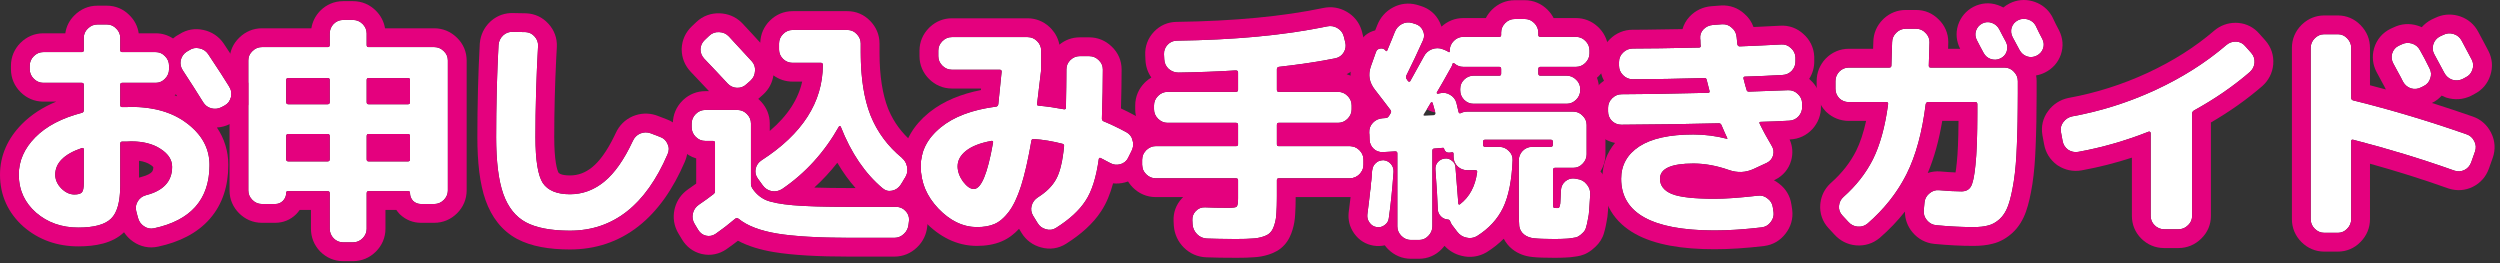 <svg width="399" height="42" viewBox="0 0 399 42" fill="none" xmlns="http://www.w3.org/2000/svg">
<rect x="0" y="0" width="399" height="42" fill="#333333" stroke="none"/>
<path d="M383.267 7.099C383.799 6.821 384.356 6.77 384.939 6.947C385.522 7.125 385.952 7.479 386.231 8.011C386.712 8.847 387.219 9.81 387.751 10.899C388.03 11.431 388.068 11.976 387.865 12.533C387.688 13.091 387.333 13.496 386.801 13.749L386.421 13.939C385.889 14.218 385.332 14.268 384.749 14.091C384.192 13.889 383.774 13.521 383.495 12.989C383.343 12.66 383.09 12.178 382.735 11.545C382.38 10.912 382.127 10.443 381.975 10.139C381.696 9.633 381.633 9.101 381.785 8.543C381.962 7.961 382.317 7.543 382.849 7.289L383.267 7.099ZM392.881 6.491C393.59 7.809 394.122 8.809 394.477 9.493C394.756 10.025 394.794 10.57 394.591 11.127C394.414 11.684 394.059 12.09 393.527 12.343L393.033 12.609C392.501 12.863 391.944 12.9 391.361 12.723C390.804 12.521 390.386 12.153 390.107 11.621L388.511 8.657C388.232 8.151 388.182 7.619 388.359 7.061C388.536 6.504 388.891 6.086 389.423 5.807L389.917 5.579C390.449 5.301 391.006 5.25 391.589 5.427C392.172 5.605 392.602 5.959 392.881 6.491ZM370.955 37.157C370.372 37.157 369.866 36.942 369.435 36.511C369.004 36.081 368.789 35.574 368.789 34.991V7.631C368.789 7.049 369.004 6.542 369.435 6.111C369.866 5.681 370.372 5.465 370.955 5.465H373.121C373.704 5.465 374.198 5.681 374.603 6.111C375.034 6.542 375.249 7.049 375.249 7.631V15.611C375.249 15.839 375.363 15.979 375.591 16.029C381.544 17.498 387.561 19.297 393.641 21.425C394.198 21.602 394.616 21.97 394.895 22.527C395.174 23.059 395.212 23.616 395.009 24.199L394.401 25.909C394.198 26.466 393.844 26.872 393.337 27.125C392.83 27.378 392.298 27.416 391.741 27.239C386.548 25.39 381.152 23.743 375.553 22.299C375.35 22.248 375.249 22.337 375.249 22.565V34.991C375.249 35.574 375.034 36.081 374.603 36.511C374.198 36.942 373.704 37.157 373.121 37.157H370.955Z" fill="white"/>
<path d="M329.19 22.489L328.924 21.045C328.823 20.462 328.95 19.943 329.304 19.487C329.659 19.006 330.128 18.702 330.71 18.575C335.296 17.739 339.729 16.333 344.01 14.357C348.317 12.356 352.092 9.962 355.334 7.175C355.79 6.795 356.31 6.618 356.892 6.643C357.475 6.668 357.956 6.909 358.336 7.365L359.286 8.429C359.692 8.885 359.869 9.417 359.818 10.025C359.768 10.608 359.514 11.102 359.058 11.507C356.449 13.762 353.485 15.801 350.166 17.625C349.964 17.752 349.862 17.916 349.862 18.119V34.459C349.862 35.042 349.647 35.536 349.216 35.941C348.786 36.372 348.279 36.587 347.696 36.587H345.378C344.796 36.587 344.289 36.372 343.858 35.941C343.453 35.536 343.25 35.042 343.25 34.459V21.235C343.25 21.159 343.212 21.096 343.136 21.045C343.086 20.994 343.022 20.982 342.946 21.007C339.222 22.476 335.473 23.553 331.698 24.237C331.116 24.338 330.571 24.224 330.064 23.895C329.583 23.54 329.292 23.072 329.19 22.489Z" fill="white"/>
<path d="M316.345 3.755C316.852 3.502 317.359 3.464 317.866 3.641C318.398 3.818 318.803 4.16 319.081 4.667C319.208 4.895 319.385 5.237 319.613 5.693C319.841 6.124 320.019 6.453 320.146 6.681C320.399 7.188 320.437 7.707 320.259 8.239C320.082 8.746 319.74 9.113 319.233 9.341C318.752 9.569 318.246 9.594 317.714 9.417C317.207 9.24 316.827 8.91 316.573 8.429C316.447 8.201 316.27 7.872 316.042 7.441C315.814 6.985 315.636 6.643 315.509 6.415C315.256 5.934 315.205 5.44 315.357 4.933C315.535 4.401 315.864 4.008 316.345 3.755ZM324.896 4.097C325.022 4.35 325.199 4.718 325.427 5.199C325.681 5.68 325.858 6.022 325.96 6.225C326.213 6.732 326.251 7.238 326.073 7.745C325.896 8.252 325.554 8.632 325.047 8.885C324.541 9.138 324.022 9.176 323.49 8.999C322.983 8.822 322.59 8.48 322.311 7.973C322.083 7.517 321.716 6.833 321.21 5.921C320.956 5.414 320.905 4.908 321.057 4.401C321.235 3.869 321.577 3.476 322.083 3.223C322.59 2.97 323.122 2.932 323.68 3.109C324.237 3.286 324.642 3.616 324.896 4.097ZM295.065 16.295C294.483 16.295 293.976 16.092 293.546 15.687C293.14 15.256 292.938 14.75 292.938 14.167V12.951C292.938 12.368 293.14 11.862 293.546 11.431C293.976 11 294.483 10.785 295.065 10.785H301.525C301.753 10.785 301.867 10.671 301.867 10.443C301.943 8.087 301.982 6.858 301.982 6.757C301.982 6.174 302.197 5.668 302.628 5.237C303.058 4.806 303.565 4.591 304.147 4.591H305.819C306.402 4.591 306.896 4.806 307.301 5.237C307.732 5.642 307.948 6.136 307.948 6.719C307.948 6.795 307.909 8.049 307.833 10.481C307.833 10.684 307.935 10.785 308.137 10.785H319.918C320.5 10.785 320.994 11 321.4 11.431C321.83 11.862 322.046 12.368 322.046 12.951V14.927C322.046 18.144 321.995 20.88 321.893 23.135C321.817 25.39 321.653 27.328 321.4 28.949C321.146 30.545 320.855 31.812 320.525 32.749C320.196 33.686 319.74 34.421 319.158 34.953C318.575 35.485 317.967 35.827 317.333 35.979C316.725 36.156 315.927 36.245 314.939 36.245C313.115 36.245 311.14 36.144 309.012 35.941C308.429 35.89 307.935 35.624 307.53 35.143C307.15 34.687 306.985 34.168 307.035 33.585L307.15 32.331C307.2 31.748 307.453 31.267 307.909 30.887C308.365 30.482 308.885 30.304 309.467 30.355C310.886 30.482 312.077 30.545 313.039 30.545C313.723 30.545 314.217 30.304 314.521 29.823C314.851 29.316 315.104 28.151 315.281 26.327C315.484 24.503 315.586 21.716 315.586 17.967V16.637C315.586 16.409 315.484 16.295 315.281 16.295H307.719C307.517 16.295 307.39 16.409 307.34 16.637C306.782 21.121 305.769 24.832 304.299 27.771C302.83 30.71 300.753 33.344 298.068 35.675C297.612 36.055 297.079 36.22 296.471 36.169C295.889 36.118 295.395 35.865 294.99 35.409L294.039 34.383C293.634 33.952 293.457 33.446 293.508 32.863C293.558 32.28 293.799 31.799 294.229 31.419C296.256 29.62 297.827 27.606 298.941 25.377C300.056 23.122 300.854 20.222 301.336 16.675C301.386 16.422 301.297 16.295 301.069 16.295H295.065Z" fill="white"/>
<path d="M258.776 19.905C258.194 19.905 257.687 19.703 257.256 19.297C256.851 18.866 256.648 18.36 256.648 17.777V17.207C256.648 16.625 256.864 16.118 257.294 15.687C257.725 15.257 258.232 15.041 258.814 15.041C261.829 15.041 266.427 14.965 272.608 14.813C272.811 14.813 272.887 14.712 272.836 14.509C272.735 14.129 272.583 13.534 272.38 12.723C272.355 12.546 272.228 12.457 272 12.457C267.744 12.584 263.932 12.647 260.562 12.647C259.98 12.647 259.473 12.432 259.042 12.001C258.612 11.57 258.396 11.064 258.396 10.481V9.911C258.396 9.303 258.612 8.797 259.042 8.391C259.473 7.961 259.992 7.745 260.6 7.745C262.906 7.745 266.414 7.695 271.126 7.593C271.38 7.593 271.481 7.479 271.43 7.251C271.405 7.15 271.392 6.973 271.392 6.719C271.392 6.466 271.38 6.289 271.354 6.187C271.304 5.605 271.468 5.111 271.848 4.705C272.254 4.275 272.76 4.034 273.368 3.983L274.888 3.869C275.471 3.844 275.978 4.034 276.408 4.439C276.864 4.819 277.118 5.313 277.168 5.921L277.282 7.061C277.333 7.289 277.46 7.403 277.662 7.403C279.132 7.353 281.336 7.251 284.274 7.099C284.857 7.049 285.376 7.239 285.832 7.669C286.288 8.075 286.529 8.569 286.554 9.151V9.721C286.58 10.304 286.39 10.823 285.984 11.279C285.579 11.71 285.085 11.938 284.502 11.963C283.869 11.989 282.881 12.039 281.538 12.115C280.196 12.166 279.182 12.204 278.498 12.229C278.296 12.229 278.22 12.343 278.27 12.571C278.473 13.382 278.638 13.977 278.764 14.357C278.79 14.534 278.916 14.623 279.144 14.623C281.931 14.522 284.008 14.446 285.376 14.395C285.959 14.37 286.466 14.56 286.896 14.965C287.352 15.37 287.593 15.864 287.618 16.447V17.017C287.644 17.6 287.454 18.119 287.048 18.575C286.643 19.006 286.149 19.234 285.566 19.259C285.06 19.285 284.3 19.323 283.286 19.373C282.273 19.398 281.513 19.424 281.006 19.449C280.804 19.449 280.753 19.55 280.854 19.753C281.336 20.767 281.969 21.932 282.754 23.249C283.058 23.73 283.134 24.25 282.982 24.807C282.83 25.339 282.501 25.732 281.994 25.985L279.866 26.973C278.6 27.556 277.282 27.607 275.914 27.125C273.964 26.441 272.076 26.099 270.252 26.099C266.706 26.099 264.932 26.91 264.932 28.531C264.932 29.62 265.566 30.431 266.832 30.963C268.124 31.47 270.392 31.723 273.634 31.723C275.408 31.723 277.713 31.558 280.55 31.229C281.133 31.153 281.652 31.305 282.108 31.685C282.59 32.04 282.868 32.508 282.944 33.091L283.058 33.851C283.134 34.434 282.982 34.966 282.602 35.447C282.248 35.928 281.779 36.207 281.196 36.283C278.435 36.612 275.914 36.777 273.634 36.777C263.704 36.777 258.738 34.029 258.738 28.531C258.738 26.352 259.701 24.63 261.626 23.363C263.577 22.096 266.452 21.463 270.252 21.463C272.076 21.463 273.862 21.691 275.61 22.147H275.686V22.071C275.458 21.615 275.142 20.906 274.736 19.943C274.66 19.766 274.521 19.677 274.318 19.677C270.873 19.779 265.692 19.855 258.776 19.905Z" fill="white"/>
<path d="M245.856 10.671C245.628 10.671 245.514 10.785 245.514 11.013V11.735C245.514 11.963 245.628 12.077 245.856 12.077H250.036C250.619 12.077 251.126 12.292 251.556 12.723C251.987 13.128 252.202 13.622 252.202 14.205V14.395C252.202 14.978 251.987 15.484 251.556 15.915C251.126 16.346 250.619 16.561 250.036 16.561H235.178C234.596 16.561 234.089 16.346 233.658 15.915C233.253 15.484 233.05 14.978 233.05 14.395V14.205C233.05 13.622 233.253 13.128 233.658 12.723C234.089 12.292 234.596 12.077 235.178 12.077H239.282C239.485 12.077 239.586 11.963 239.586 11.735V11.013C239.586 10.785 239.485 10.671 239.282 10.671H233.544C233.012 10.671 232.544 10.494 232.138 10.139C231.986 10.038 231.885 10.05 231.834 10.177C231.809 10.329 231.746 10.494 231.644 10.671C230.631 12.495 229.858 13.85 229.326 14.737C229.276 14.864 229.326 14.94 229.478 14.965L229.782 14.889C230.365 14.737 230.91 14.813 231.416 15.117C231.948 15.421 232.29 15.852 232.442 16.409C232.518 16.713 232.632 17.194 232.784 17.853C232.835 18.081 232.962 18.144 233.164 18.043C233.468 17.891 233.798 17.815 234.152 17.815H251.1C251.683 17.815 252.177 18.03 252.582 18.461C253.013 18.866 253.228 19.36 253.228 19.943V24.617C253.228 25.2 253.013 25.706 252.582 26.137C252.177 26.568 251.683 26.783 251.1 26.783H248.174C247.972 26.783 247.87 26.897 247.87 27.125V32.445C247.87 32.825 247.896 33.053 247.946 33.129C247.997 33.18 248.187 33.205 248.516 33.205C248.643 33.205 248.732 33.192 248.782 33.167C248.833 33.142 248.884 33.04 248.934 32.863C249.01 32.66 249.048 32.382 249.048 32.027C249.074 31.672 249.099 31.128 249.124 30.393C249.15 29.81 249.378 29.329 249.808 28.949C250.264 28.569 250.771 28.417 251.328 28.493L251.746 28.569C252.354 28.645 252.848 28.924 253.228 29.405C253.634 29.861 253.824 30.393 253.798 31.001C253.748 31.938 253.697 32.724 253.646 33.357C253.621 33.965 253.545 34.535 253.418 35.067C253.317 35.624 253.216 36.055 253.114 36.359C253.038 36.663 252.861 36.942 252.582 37.195C252.329 37.448 252.101 37.626 251.898 37.727C251.721 37.854 251.392 37.942 250.91 37.993C250.454 38.069 250.049 38.107 249.694 38.107C249.34 38.132 248.795 38.145 248.06 38.145C246.591 38.145 245.527 38.107 244.868 38.031C244.235 37.98 243.69 37.778 243.234 37.423C242.804 37.068 242.55 36.625 242.474 36.093C242.424 35.561 242.398 34.7 242.398 33.509V25.605C242.398 25.022 242.601 24.516 243.006 24.085C243.437 23.654 243.944 23.439 244.526 23.439H247.49C247.718 23.439 247.832 23.325 247.832 23.097V22.603C247.832 22.4 247.718 22.299 247.49 22.299H237.04C236.812 22.299 236.698 22.4 236.698 22.603V23.097C236.698 23.325 236.812 23.439 237.04 23.439H239.282C239.865 23.439 240.372 23.654 240.802 24.085C241.233 24.49 241.436 24.984 241.41 25.567C241.284 28.784 240.777 31.318 239.89 33.167C239.004 34.991 237.61 36.498 235.71 37.689C235.178 37.993 234.608 38.069 234 37.917C233.418 37.79 232.936 37.474 232.556 36.967L231.72 35.865C231.644 35.764 231.556 35.586 231.454 35.333C231.378 35.13 231.239 35.029 231.036 35.029C230.631 35.004 230.276 34.839 229.972 34.535C229.668 34.231 229.504 33.876 229.478 33.471C229.428 31.951 229.301 29.836 229.098 27.125C229.048 26.669 229.162 26.264 229.44 25.909C229.744 25.554 230.124 25.352 230.58 25.301C231.011 25.25 231.391 25.364 231.72 25.643C232.075 25.896 232.265 26.238 232.29 26.669C232.569 30.038 232.721 31.964 232.746 32.445C232.746 32.521 232.772 32.584 232.822 32.635C232.898 32.66 232.962 32.648 233.012 32.597C234.532 31.432 235.444 29.734 235.748 27.505C235.799 27.277 235.698 27.163 235.444 27.163H234.152C233.57 27.163 233.063 26.96 232.632 26.555C232.202 26.124 231.986 25.618 231.986 25.035V24.579C231.986 24.351 231.885 24.262 231.682 24.313L231.454 24.351C230.922 24.427 230.593 24.212 230.466 23.705C230.466 23.629 230.416 23.591 230.314 23.591L228.946 23.705C228.718 23.705 228.604 23.819 228.604 24.047V36.131C228.604 36.714 228.389 37.22 227.958 37.651C227.553 38.082 227.059 38.297 226.476 38.297H225.184C224.602 38.297 224.095 38.082 223.664 37.651C223.234 37.22 223.018 36.714 223.018 36.131V24.465C223.018 24.262 222.904 24.161 222.676 24.161L220.776 24.275C220.194 24.326 219.687 24.161 219.256 23.781C218.826 23.376 218.598 22.882 218.572 22.299L218.534 21.159C218.509 20.551 218.699 20.032 219.104 19.601C219.51 19.17 220.016 18.93 220.624 18.879L221.118 18.841C221.346 18.841 221.524 18.74 221.65 18.537C221.676 18.486 221.726 18.41 221.802 18.309C221.878 18.182 221.929 18.094 221.954 18.043C222.056 17.891 222.043 17.726 221.916 17.549C221.08 16.434 220.244 15.345 219.408 14.281C218.522 13.141 218.319 11.9 218.8 10.557L219.598 8.315C219.7 7.986 219.928 7.796 220.282 7.745C220.662 7.694 220.954 7.808 221.156 8.087C221.258 8.188 221.334 8.188 221.384 8.087C221.942 6.77 222.347 5.782 222.6 5.123C222.828 4.54 223.208 4.11 223.74 3.831C224.272 3.552 224.83 3.502 225.412 3.679L225.906 3.831C226.464 4.008 226.856 4.35 227.084 4.857C227.338 5.364 227.35 5.883 227.122 6.415C226.236 8.391 225.349 10.266 224.462 12.039C224.361 12.267 224.374 12.457 224.5 12.609L224.728 12.951C224.779 13.002 224.842 13.027 224.918 13.027C224.994 13.027 225.045 13.002 225.07 12.951C225.425 12.343 226.147 11.038 227.236 9.037C227.515 8.48 227.946 8.087 228.528 7.859C229.136 7.631 229.719 7.631 230.276 7.859L230.656 8.011C230.859 8.087 231.024 8.176 231.15 8.277C231.302 8.378 231.378 8.34 231.378 8.163V8.049C231.378 7.466 231.594 6.96 232.024 6.529C232.455 6.098 232.962 5.883 233.544 5.883H239.282C239.485 5.883 239.586 5.782 239.586 5.579V5.199C239.586 4.616 239.802 4.11 240.232 3.679C240.663 3.248 241.17 3.033 241.752 3.033H243.348C243.931 3.033 244.438 3.248 244.868 3.679C245.299 4.11 245.514 4.616 245.514 5.199V5.579C245.514 5.782 245.628 5.883 245.856 5.883H251.518C252.101 5.883 252.608 6.098 253.038 6.529C253.469 6.96 253.684 7.466 253.684 8.049V8.505C253.684 9.088 253.469 9.594 253.038 10.025C252.608 10.456 252.101 10.671 251.518 10.671H245.856ZM228.832 18.385C228.908 18.385 228.972 18.347 229.022 18.271C229.098 18.195 229.124 18.119 229.098 18.043C228.997 17.663 228.845 17.118 228.642 16.409C228.617 16.358 228.579 16.333 228.528 16.333C228.478 16.308 228.427 16.32 228.376 16.371C228.25 16.574 228.06 16.89 227.806 17.321C227.553 17.726 227.363 18.03 227.236 18.233C227.135 18.385 227.186 18.461 227.388 18.461L228.832 18.385ZM219.712 36.245C219.231 36.169 218.851 35.928 218.572 35.523C218.294 35.143 218.18 34.712 218.23 34.231C218.585 31.571 218.838 29.228 218.99 27.201C219.041 26.72 219.231 26.327 219.56 26.023C219.915 25.694 220.333 25.542 220.814 25.567C221.296 25.618 221.688 25.82 221.992 26.175C222.296 26.53 222.436 26.948 222.41 27.429C222.208 30.266 221.954 32.736 221.65 34.839C221.6 35.295 221.372 35.662 220.966 35.941C220.586 36.22 220.168 36.321 219.712 36.245Z" fill="white"/>
<path d="M184.447 28.455C183.865 28.455 183.358 28.24 182.927 27.809C182.497 27.378 182.281 26.872 182.281 26.289V25.491C182.281 24.909 182.497 24.402 182.927 23.971C183.358 23.541 183.865 23.325 184.447 23.325H197.253C197.481 23.325 197.595 23.224 197.595 23.021V19.943C197.595 19.715 197.481 19.601 197.253 19.601H186.347C185.765 19.601 185.258 19.386 184.827 18.955C184.397 18.524 184.181 18.018 184.181 17.435V16.827C184.181 16.244 184.397 15.738 184.827 15.307C185.258 14.877 185.765 14.661 186.347 14.661H197.253C197.481 14.661 197.595 14.547 197.595 14.319V11.545C197.595 11.342 197.469 11.241 197.215 11.241C194.327 11.418 191.287 11.533 188.095 11.583C187.487 11.583 186.955 11.38 186.499 10.975C186.069 10.57 185.841 10.063 185.815 9.455L185.777 8.657C185.752 8.074 185.942 7.568 186.347 7.137C186.753 6.706 187.247 6.491 187.829 6.491C197.152 6.364 205.145 5.604 211.807 4.211C212.39 4.084 212.935 4.173 213.441 4.477C213.973 4.781 214.315 5.224 214.467 5.807L214.695 6.719C214.847 7.302 214.771 7.846 214.467 8.353C214.163 8.86 213.72 9.176 213.137 9.303C210.655 9.81 207.64 10.266 204.093 10.671C203.891 10.722 203.789 10.848 203.789 11.051V14.319C203.789 14.547 203.891 14.661 204.093 14.661H213.555C214.138 14.661 214.645 14.877 215.075 15.307C215.506 15.738 215.721 16.244 215.721 16.827V17.435C215.721 18.018 215.506 18.524 215.075 18.955C214.645 19.386 214.138 19.601 213.555 19.601H204.093C203.891 19.601 203.789 19.715 203.789 19.943V23.021C203.789 23.224 203.891 23.325 204.093 23.325H215.455C216.038 23.325 216.545 23.541 216.975 23.971C217.406 24.402 217.621 24.909 217.621 25.491V26.289C217.621 26.872 217.406 27.378 216.975 27.809C216.545 28.24 216.038 28.455 215.455 28.455H204.093C203.891 28.455 203.789 28.556 203.789 28.759V31.267C203.789 32.407 203.764 33.319 203.713 34.003C203.688 34.662 203.587 35.27 203.409 35.827C203.232 36.41 203.017 36.828 202.763 37.081C202.535 37.36 202.143 37.588 201.585 37.765C201.053 37.943 200.483 38.044 199.875 38.069C199.267 38.12 198.431 38.145 197.367 38.145C195.543 38.145 193.96 38.12 192.617 38.069C192.009 38.044 191.49 37.816 191.059 37.385C190.629 36.955 190.388 36.435 190.337 35.827L190.299 35.143C190.274 34.586 190.451 34.105 190.831 33.699C191.237 33.269 191.731 33.066 192.313 33.091C193.403 33.142 194.657 33.167 196.075 33.167C196.81 33.167 197.241 33.104 197.367 32.977C197.519 32.825 197.595 32.382 197.595 31.647V28.759C197.595 28.556 197.481 28.455 197.253 28.455H184.447Z" fill="white"/>
<path d="M158.231 22.489C156.433 22.819 155.077 23.351 154.165 24.085C153.279 24.794 152.835 25.618 152.835 26.555C152.835 27.366 153.127 28.177 153.709 28.987C154.317 29.773 154.887 30.165 155.419 30.165C156.61 30.165 157.636 27.683 158.497 22.717C158.523 22.641 158.497 22.578 158.421 22.527C158.371 22.477 158.307 22.464 158.231 22.489ZM155.913 36.245C153.709 36.245 151.657 35.257 149.757 33.281C147.883 31.305 146.945 29.063 146.945 26.555C146.945 24.148 147.997 22.084 150.099 20.361C152.227 18.613 155.191 17.498 158.991 17.017C159.169 16.992 159.283 16.865 159.333 16.637C159.409 16.029 159.587 14.294 159.865 11.431C159.865 11.229 159.764 11.127 159.561 11.127H151.923C151.341 11.127 150.834 10.912 150.403 10.481C149.973 10.05 149.757 9.544 149.757 8.961V8.087C149.757 7.504 149.973 6.998 150.403 6.567C150.834 6.136 151.341 5.921 151.923 5.921H164.007C164.59 5.921 165.097 6.136 165.527 6.567C165.958 6.998 166.173 7.504 166.173 8.087V11.127C165.793 14.319 165.578 16.118 165.527 16.523C165.477 16.751 165.565 16.865 165.793 16.865C167.136 16.992 168.466 17.182 169.783 17.435C170.011 17.486 170.125 17.397 170.125 17.169C170.176 14.838 170.201 12.812 170.201 11.089C170.201 10.507 170.404 10.012 170.809 9.607C171.24 9.176 171.747 8.961 172.329 8.961H173.849C174.432 8.961 174.939 9.176 175.369 9.607C175.8 10.012 176.015 10.507 176.015 11.089C176.015 13.319 175.965 15.928 175.863 18.917C175.863 19.145 175.965 19.297 176.167 19.373C177.333 19.855 178.523 20.424 179.739 21.083C180.271 21.362 180.613 21.793 180.765 22.375C180.943 22.958 180.892 23.528 180.613 24.085L180.043 25.225C179.79 25.732 179.372 26.061 178.789 26.213C178.232 26.365 177.7 26.302 177.193 26.023C176.535 25.669 176.028 25.402 175.673 25.225C175.521 25.149 175.42 25.2 175.369 25.377C174.964 28.316 174.255 30.545 173.241 32.065C172.253 33.585 170.695 35.017 168.567 36.359C168.061 36.688 167.516 36.764 166.933 36.587C166.351 36.435 165.907 36.106 165.603 35.599L164.881 34.421C164.577 33.914 164.501 33.383 164.653 32.825C164.805 32.268 165.135 31.825 165.641 31.495C167.009 30.634 167.985 29.659 168.567 28.569C169.175 27.48 169.593 25.757 169.821 23.401C169.872 23.148 169.783 22.996 169.555 22.945C167.985 22.54 166.465 22.287 164.995 22.185C164.767 22.185 164.641 22.274 164.615 22.451C164.109 25.39 163.564 27.784 162.981 29.633C162.399 31.457 161.74 32.85 161.005 33.813C160.271 34.776 159.511 35.422 158.725 35.751C157.965 36.081 157.028 36.245 155.913 36.245Z" fill="white"/>
<path d="M113.203 5.693C113.633 5.288 114.153 5.098 114.761 5.123C115.394 5.148 115.913 5.376 116.319 5.807C117.129 6.668 118.345 7.986 119.967 9.759C120.372 10.19 120.549 10.709 120.499 11.317C120.473 11.925 120.245 12.432 119.815 12.837L119.131 13.445C118.7 13.85 118.193 14.04 117.611 14.015C117.028 13.99 116.534 13.762 116.129 13.331C114.913 12.014 113.671 10.696 112.405 9.379C111.999 8.948 111.797 8.442 111.797 7.859C111.822 7.276 112.05 6.782 112.481 6.377L113.203 5.693ZM112.557 22.489C111.974 22.489 111.467 22.274 111.037 21.843C110.606 21.412 110.391 20.906 110.391 20.323V19.715C110.391 19.132 110.606 18.626 111.037 18.195C111.467 17.764 111.974 17.549 112.557 17.549H117.687C118.269 17.549 118.776 17.764 119.207 18.195C119.637 18.626 119.853 19.132 119.853 19.715V29.405C119.853 29.608 119.916 29.81 120.043 30.013C120.6 30.874 121.322 31.508 122.209 31.913C123.095 32.293 124.539 32.572 126.541 32.749C128.567 32.926 131.607 33.015 135.661 33.015H143.033C143.615 33.015 144.109 33.23 144.515 33.661C144.92 34.066 145.11 34.56 145.085 35.143L145.009 35.789C144.958 36.397 144.717 36.904 144.287 37.309C143.856 37.74 143.337 37.955 142.729 37.955H135.623C130.607 37.955 126.731 37.727 123.995 37.271C121.284 36.815 119.245 36.03 117.877 34.915C117.699 34.788 117.535 34.776 117.383 34.877C116.369 35.738 115.318 36.549 114.229 37.309C113.747 37.638 113.228 37.74 112.671 37.613C112.139 37.486 111.721 37.17 111.417 36.663L110.847 35.713C110.543 35.206 110.454 34.662 110.581 34.079C110.707 33.496 111.024 33.028 111.531 32.673C112.392 32.09 113.165 31.533 113.849 31.001C114.026 30.874 114.115 30.71 114.115 30.507V22.793C114.115 22.59 114.001 22.489 113.773 22.489H112.557ZM121.563 25.567C128.048 21.387 131.303 16.32 131.329 10.367C131.329 10.139 131.227 10.025 131.025 10.025H126.503C125.92 10.025 125.413 9.822 124.983 9.417C124.552 8.986 124.337 8.48 124.337 7.897V6.947C124.337 6.364 124.552 5.858 124.983 5.427C125.413 4.996 125.92 4.781 126.503 4.781H135.243C135.825 4.781 136.319 4.996 136.725 5.427C137.155 5.858 137.371 6.364 137.371 6.947V8.391C137.371 12.394 137.89 15.725 138.929 18.385C139.993 21.045 141.665 23.312 143.945 25.187C144.401 25.567 144.679 26.048 144.781 26.631C144.907 27.188 144.819 27.733 144.515 28.265L143.755 29.481C143.425 29.988 142.969 30.304 142.387 30.431C141.829 30.558 141.323 30.431 140.867 30.051C138.055 27.695 135.825 24.414 134.179 20.209C134.153 20.158 134.115 20.133 134.065 20.133C134.014 20.108 133.963 20.12 133.913 20.171C131.582 24.3 128.555 27.632 124.831 30.165C124.324 30.494 123.767 30.608 123.159 30.507C122.551 30.38 122.069 30.064 121.715 29.557L120.917 28.455C120.587 27.974 120.486 27.454 120.613 26.897C120.739 26.34 121.056 25.896 121.563 25.567Z" fill="white"/>
<path d="M90.968 36.815C87.953 36.815 85.609 36.372 83.938 35.485C82.291 34.598 81.088 33.091 80.328 30.963C79.567 28.81 79.188 25.782 79.188 21.881C79.188 16.738 79.314 11.836 79.567 7.175C79.618 6.567 79.859 6.06 80.29 5.655C80.72 5.25 81.24 5.06 81.847 5.085L83.862 5.123C84.444 5.148 84.925 5.376 85.305 5.807C85.711 6.238 85.901 6.744 85.876 7.327C85.597 12.292 85.457 17.144 85.457 21.881C85.457 25.554 85.85 27.999 86.635 29.215C87.446 30.406 88.89 31.001 90.968 31.001C92.969 31.001 94.793 30.33 96.439 28.987C98.086 27.644 99.606 25.478 100.999 22.489C101.253 21.932 101.645 21.539 102.177 21.311C102.735 21.083 103.292 21.07 103.849 21.273L105.331 21.843C105.914 22.046 106.32 22.426 106.548 22.983C106.801 23.515 106.801 24.06 106.548 24.617C103.052 32.749 97.858 36.815 90.968 36.815Z" fill="white"/>
<path d="M41.799 32.559C41.216 32.559 40.709 32.344 40.279 31.913C39.848 31.482 39.633 30.976 39.633 30.393V9.645C39.633 9.062 39.848 8.568 40.279 8.163C40.709 7.732 41.216 7.517 41.799 7.517H52.287C52.515 7.517 52.629 7.403 52.629 7.175V5.351C52.629 4.768 52.831 4.262 53.237 3.831C53.667 3.4 54.174 3.185 54.757 3.185H56.353C56.935 3.185 57.442 3.4 57.873 3.831C58.303 4.262 58.519 4.768 58.519 5.351V7.175C58.519 7.403 58.62 7.517 58.823 7.517H69.311C69.894 7.517 70.4 7.732 70.831 8.163C71.261 8.568 71.477 9.062 71.477 9.645V30.393C71.477 30.976 71.261 31.482 70.831 31.913C70.4 32.344 69.894 32.559 69.311 32.559H67.183C66.701 32.559 66.284 32.394 65.929 32.065C65.6 31.71 65.435 31.28 65.435 30.773C65.435 30.596 65.346 30.507 65.169 30.507H58.823C58.62 30.507 58.519 30.621 58.519 30.849V36.511C58.519 37.094 58.303 37.6 57.873 38.031C57.442 38.462 56.935 38.677 56.353 38.677H54.757C54.174 38.677 53.667 38.462 53.237 38.031C52.831 37.6 52.629 37.094 52.629 36.511V30.849C52.629 30.621 52.515 30.507 52.287 30.507H45.941C45.764 30.507 45.675 30.596 45.675 30.773C45.675 31.28 45.498 31.71 45.143 32.065C44.813 32.394 44.408 32.559 43.927 32.559H41.799ZM58.519 12.761V16.295C58.519 16.523 58.62 16.637 58.823 16.637H65.131C65.334 16.637 65.435 16.523 65.435 16.295V12.761C65.435 12.558 65.334 12.457 65.131 12.457H58.823C58.62 12.457 58.519 12.558 58.519 12.761ZM58.519 21.729V25.415C58.519 25.643 58.62 25.757 58.823 25.757H65.131C65.334 25.757 65.435 25.643 65.435 25.415V21.729C65.435 21.501 65.334 21.387 65.131 21.387H58.823C58.62 21.387 58.519 21.501 58.519 21.729ZM45.675 12.761V16.295C45.675 16.523 45.789 16.637 46.017 16.637H52.287C52.515 16.637 52.629 16.523 52.629 16.295V12.761C52.629 12.558 52.515 12.457 52.287 12.457H46.017C45.789 12.457 45.675 12.558 45.675 12.761ZM45.675 21.729V25.415C45.675 25.643 45.789 25.757 46.017 25.757H52.287C52.515 25.757 52.629 25.643 52.629 25.415V21.729C52.629 21.501 52.515 21.387 52.287 21.387H46.017C45.789 21.387 45.675 21.501 45.675 21.729Z" fill="white"/>
<path d="M13.07 23.629C10.233 24.592 8.814 26.01 8.814 27.885C8.814 28.67 9.131 29.392 9.764 30.051C10.423 30.71 11.119 31.039 11.854 31.039C12.462 31.039 12.867 30.925 13.07 30.697C13.273 30.469 13.374 29.975 13.374 29.215V23.857C13.374 23.654 13.273 23.578 13.07 23.629ZM12.5 36.321C9.84 36.321 7.585 35.523 5.736 33.927C3.912 32.306 3 30.292 3 27.885C3 25.681 3.874 23.692 5.622 21.919C7.37 20.146 9.853 18.841 13.07 18.005C13.273 17.954 13.374 17.815 13.374 17.587V13.521C13.374 13.318 13.26 13.217 13.032 13.217H6.914C6.331 13.217 5.825 13.002 5.394 12.571C4.963 12.14 4.748 11.634 4.748 11.051V10.481C4.748 9.898 4.963 9.392 5.394 8.961C5.825 8.53 6.331 8.315 6.914 8.315H13.032C13.26 8.315 13.374 8.214 13.374 8.011V6.035C13.374 5.452 13.589 4.958 14.02 4.553C14.451 4.122 14.957 3.907 15.54 3.907H17.06C17.643 3.907 18.137 4.122 18.542 4.553C18.973 4.958 19.188 5.452 19.188 6.035V8.011C19.188 8.214 19.302 8.315 19.53 8.315H24.85C25.433 8.315 25.927 8.53 26.332 8.961C26.763 9.392 26.978 9.898 26.978 10.481V11.051C26.978 11.634 26.763 12.14 26.332 12.571C25.927 13.002 25.433 13.217 24.85 13.217H19.53C19.302 13.217 19.188 13.318 19.188 13.521V16.789C19.188 16.992 19.302 17.093 19.53 17.093C19.682 17.093 19.91 17.093 20.214 17.093C20.518 17.068 20.746 17.055 20.898 17.055C24.622 17.055 27.637 17.954 29.942 19.753C32.273 21.552 33.438 23.743 33.438 26.327C33.438 31.799 30.487 35.168 24.584 36.435C24.001 36.562 23.457 36.448 22.95 36.093C22.469 35.764 22.152 35.295 22 34.687L21.734 33.661C21.607 33.104 21.696 32.584 22 32.103C22.304 31.622 22.735 31.305 23.292 31.153C26.079 30.444 27.472 28.936 27.472 26.631C27.472 25.516 26.864 24.566 25.648 23.781C24.432 22.97 22.849 22.565 20.898 22.565C20.721 22.565 20.48 22.578 20.176 22.603C19.872 22.603 19.644 22.603 19.492 22.603C19.289 22.603 19.188 22.717 19.188 22.945V29.595C19.188 32.179 18.707 33.94 17.744 34.877C16.781 35.84 15.033 36.321 12.5 36.321ZM33.21 8.619C34.831 11.051 35.971 12.812 36.63 13.901C36.934 14.408 37.01 14.952 36.858 15.535C36.706 16.118 36.377 16.548 35.87 16.827L35.376 17.093C34.844 17.372 34.287 17.435 33.704 17.283C33.147 17.131 32.716 16.802 32.412 16.295C31.424 14.699 30.347 13.014 29.182 11.241C28.853 10.76 28.739 10.228 28.84 9.645C28.967 9.062 29.271 8.606 29.752 8.277L30.208 8.011C30.689 7.682 31.221 7.58 31.804 7.707C32.412 7.834 32.881 8.138 33.21 8.619Z" fill="white"/>
<path d="M368.789 34.991C368.789 35.574 369.005 36.081 369.436 36.511C369.866 36.942 370.373 37.157 370.955 37.157H373.121L373.335 37.147C373.826 37.1 374.249 36.888 374.604 36.511C375.034 36.081 375.249 35.574 375.249 34.991V22.565C375.249 22.337 375.35 22.249 375.553 22.3C381.151 23.744 386.548 25.39 391.741 27.239C392.299 27.416 392.83 27.378 393.337 27.125C393.78 26.903 394.108 26.566 394.318 26.111L394.401 25.909L395.009 24.199C395.211 23.616 395.174 23.059 394.896 22.527C394.617 21.97 394.198 21.603 393.641 21.426C387.561 19.298 381.544 17.498 375.591 16.029C375.363 15.978 375.249 15.839 375.249 15.611V7.631C375.249 7.121 375.084 6.669 374.755 6.276L374.604 6.111C374.249 5.734 373.826 5.522 373.335 5.475L373.121 5.465V2.465C374.514 2.465 375.769 3.009 376.724 3.99H376.725C376.736 4.001 376.746 4.012 376.757 4.023C376.767 4.034 376.778 4.045 376.788 4.055H376.787C377.713 5.011 378.249 6.245 378.249 7.631V13.607C379.094 13.825 379.939 14.048 380.786 14.279L380.771 14.246C380.67 14.027 380.463 13.629 380.117 13.011C379.759 12.372 379.477 11.852 379.292 11.481V11.48C378.685 10.319 378.544 9.025 378.891 7.754L378.902 7.712L378.915 7.67C379.328 6.311 380.238 5.21 381.56 4.581L381.583 4.569L381.607 4.558L382.006 4.377C383.212 3.785 384.534 3.688 385.812 4.077C386.054 4.15 386.287 4.24 386.511 4.344C386.932 3.859 387.444 3.457 388.031 3.149L388.098 3.115L388.166 3.083L388.66 2.855C389.787 2.304 391.015 2.183 392.214 2.488L392.463 2.557L392.711 2.639C393.925 3.073 394.905 3.908 395.522 5.069L396.461 6.821C396.731 7.329 396.958 7.759 397.141 8.112H397.14C397.78 9.342 397.895 10.714 397.448 12.036L397.45 12.037C397.034 13.344 396.155 14.368 394.949 14.984L394.455 15.251L394.39 15.286L394.323 15.318C393.091 15.905 391.759 15.981 390.487 15.594L390.411 15.57L390.336 15.543C390.114 15.462 389.9 15.367 389.695 15.261C389.267 15.741 388.744 16.137 388.142 16.431L388.143 16.432L388.132 16.437C390.291 17.116 392.458 17.833 394.632 18.593H394.631C395.955 19.038 396.947 19.955 397.552 21.136H397.553C397.557 21.143 397.56 21.151 397.564 21.159C397.569 21.168 397.574 21.177 397.578 21.185H397.577C398.228 22.46 398.303 23.86 397.843 25.184L397.839 25.194L397.836 25.204L397.228 26.914L397.225 26.925L397.221 26.934C396.769 28.176 395.907 29.194 394.679 29.808C393.448 30.424 392.106 30.503 390.831 30.097L390.783 30.083L390.734 30.065C386.701 28.629 382.539 27.317 378.249 26.128V34.991C378.249 36.377 377.713 37.61 376.787 38.566L376.788 38.567C376.767 38.589 376.746 38.611 376.725 38.633L376.724 38.632C375.768 39.613 374.514 40.157 373.121 40.157H370.955C369.537 40.157 368.278 39.597 367.313 38.633C366.349 37.668 365.789 36.408 365.789 34.991V7.631C365.789 6.213 366.349 4.955 367.313 3.99L367.498 3.813C368.437 2.957 369.626 2.465 370.955 2.465V5.465C370.373 5.465 369.866 5.681 369.436 6.111C369.005 6.542 368.789 7.048 368.789 7.631V34.991ZM384.939 6.947C384.357 6.77 383.799 6.821 383.267 7.099L382.849 7.289C382.317 7.542 381.962 7.96 381.785 8.543L381.738 8.751C381.652 9.233 381.731 9.696 381.975 10.139C382.127 10.443 382.381 10.912 382.735 11.545C383.09 12.178 383.343 12.66 383.495 12.989L383.606 13.18C383.881 13.61 384.261 13.914 384.749 14.092C385.332 14.269 385.889 14.218 386.421 13.939L386.801 13.749C387.333 13.495 387.688 13.09 387.865 12.533C388.068 11.976 388.03 11.431 387.751 10.899C387.219 9.81 386.713 8.847 386.231 8.011C385.953 7.48 385.522 7.124 384.939 6.947ZM391.589 5.428C391.006 5.25 390.449 5.3 389.917 5.579L389.423 5.807L389.231 5.918C388.805 6.192 388.515 6.574 388.359 7.061C388.182 7.619 388.232 8.15 388.511 8.657L390.107 11.621C390.386 12.153 390.804 12.521 391.361 12.723C391.871 12.878 392.361 12.868 392.832 12.694L393.033 12.609L393.527 12.344C394.059 12.09 394.413 11.684 394.591 11.127C394.768 10.639 394.761 10.161 394.57 9.693L394.478 9.493C394.123 8.809 393.59 7.808 392.881 6.491C392.602 5.959 392.171 5.605 391.589 5.428ZM373.121 2.465V5.465H370.955V2.465H373.121Z" fill="#E4017E"/>
<path d="M343.25 34.459C343.25 35.041 343.453 35.536 343.858 35.941C344.289 36.372 344.795 36.587 345.378 36.587H347.696L347.911 36.577C348.404 36.53 348.839 36.318 349.216 35.941C349.592 35.587 349.804 35.164 349.851 34.674L349.862 34.459V18.119C349.862 17.916 349.963 17.751 350.166 17.625C353.277 15.915 356.076 14.016 358.564 11.928L359.058 11.508C359.457 11.153 359.701 10.73 359.79 10.239L359.818 10.025C359.869 9.417 359.691 8.885 359.286 8.429L358.336 7.365C357.956 6.909 357.475 6.669 356.892 6.643C356.31 6.618 355.79 6.796 355.334 7.176L354.719 7.693C351.617 10.259 348.047 12.481 344.01 14.357L343.206 14.72C339.174 16.506 335.009 17.791 330.71 18.575C330.127 18.702 329.658 19.006 329.303 19.487C328.949 19.943 328.822 20.462 328.924 21.045L329.19 22.489C329.292 23.072 329.583 23.541 330.064 23.895C330.507 24.183 330.98 24.307 331.481 24.265L331.698 24.237C335.473 23.553 339.222 22.477 342.946 21.008C343.022 20.982 343.085 20.994 343.136 21.045C343.212 21.095 343.25 21.159 343.25 21.235V34.459ZM352.862 34.459C352.862 35.852 352.318 37.106 351.337 38.061L351.338 38.062C351.316 38.084 351.294 38.105 351.272 38.126L351.271 38.125C350.315 39.05 349.082 39.587 347.696 39.587H345.378C343.96 39.587 342.702 39.027 341.737 38.062C340.759 37.084 340.25 35.822 340.25 34.459V25.162C337.595 26.024 334.923 26.702 332.233 27.189L332.212 27.193C330.865 27.427 329.555 27.143 328.428 26.411L328.355 26.362L328.284 26.31C327.188 25.503 326.47 24.356 326.234 23.003V23.002L325.973 21.589L325.97 21.574L325.969 21.559C325.731 20.191 326.038 18.837 326.889 17.708H326.888C327.675 16.641 328.775 15.925 330.073 15.643L330.122 15.633L330.172 15.624C334.503 14.834 338.693 13.506 342.746 11.636C346.83 9.739 350.367 7.489 353.379 4.9L353.396 4.885L353.414 4.871C354.368 4.075 355.524 3.643 356.771 3.64L357.022 3.646L357.291 3.665C358.588 3.788 359.726 4.39 360.573 5.367H360.574L361.524 6.431L361.528 6.436C362.479 7.506 362.926 8.848 362.807 10.274L362.806 10.285C362.686 11.667 362.052 12.859 361.051 13.75L361.019 13.777C358.573 15.89 355.851 17.812 352.862 19.547V34.459Z" fill="#E4017E"/>
<path d="M309.982 19.295C309.464 22.387 308.702 25.169 307.67 27.611C308.312 27.391 309.005 27.303 309.727 27.366L309.734 27.367C310.642 27.448 311.43 27.497 312.104 27.523C312.17 27.137 312.236 26.646 312.295 26.037L312.297 26.016L312.3 25.996C312.461 24.548 312.558 22.332 312.58 19.295H309.982ZM295.065 10.785V7.785H298.95C298.952 7.743 298.953 7.702 298.954 7.662C298.973 7.037 298.981 6.774 298.981 6.758C298.981 5.34 299.541 4.081 300.506 3.116L300.69 2.939C301.629 2.083 302.819 1.592 304.147 1.592V4.592L303.933 4.601C303.439 4.648 303.004 4.86 302.627 5.237C302.196 5.668 301.981 6.175 301.981 6.758L301.867 10.443L301.862 10.523C301.841 10.673 301.755 10.759 301.605 10.78L301.525 10.785H295.065ZM317.865 3.641C317.359 3.464 316.851 3.501 316.345 3.755C315.863 4.008 315.535 4.401 315.357 4.933L315.31 5.123C315.221 5.563 315.287 5.994 315.509 6.415C315.635 6.643 315.813 6.985 316.041 7.441L316.573 8.429C316.827 8.911 317.207 9.239 317.713 9.417C318.245 9.594 318.752 9.57 319.233 9.342C319.74 9.114 320.081 8.746 320.259 8.239C320.436 7.707 320.399 7.188 320.146 6.681C320.019 6.453 319.841 6.124 319.613 5.693C319.385 5.237 319.208 4.895 319.081 4.667C318.837 4.224 318.496 3.907 318.059 3.716L317.865 3.641ZM323.679 3.109C323.122 2.932 322.59 2.97 322.083 3.223C321.577 3.477 321.235 3.869 321.058 4.401C320.906 4.908 320.956 5.414 321.209 5.921C321.716 6.833 322.084 7.517 322.312 7.973C322.59 8.48 322.983 8.821 323.489 8.999L323.688 9.055C324.085 9.148 324.474 9.12 324.856 8.97L325.047 8.886C325.49 8.664 325.808 8.345 325.999 7.929L326.073 7.745C326.228 7.302 326.219 6.858 326.044 6.415L325.959 6.225C325.858 6.023 325.68 5.68 325.427 5.199L324.896 4.097C324.642 3.616 324.236 3.286 323.679 3.109ZM305.819 1.592V4.592H304.147V1.592H305.819ZM315.585 17.968L315.58 19.328C315.558 22.398 315.459 24.731 315.281 26.327L315.211 26.98C315.039 28.432 314.81 29.38 314.521 29.823C314.217 30.304 313.723 30.545 313.039 30.545C312.076 30.545 310.885 30.482 309.467 30.355C308.884 30.305 308.365 30.482 307.909 30.887L307.748 31.034C307.393 31.389 307.194 31.821 307.149 32.331L307.035 33.585C306.984 34.167 307.149 34.687 307.529 35.143C307.935 35.624 308.428 35.89 309.011 35.941C310.873 36.118 312.619 36.218 314.248 36.24L314.939 36.245C315.927 36.245 316.725 36.157 317.333 35.979C317.887 35.846 318.422 35.567 318.938 35.143L319.157 34.953C319.667 34.487 320.08 33.867 320.396 33.092L320.525 32.749C320.814 31.929 321.073 30.856 321.303 29.532L321.399 28.949C321.653 27.328 321.818 25.39 321.894 23.136C321.97 21.445 322.017 19.482 322.036 17.25L322.045 14.928V12.951C322.045 12.368 321.83 11.862 321.399 11.431C320.994 11.001 320.5 10.785 319.917 10.785H308.137C307.96 10.785 307.86 10.707 307.838 10.553L307.833 10.481L307.947 6.719C307.947 6.137 307.731 5.642 307.301 5.237C306.946 4.86 306.524 4.648 306.033 4.601L305.819 4.592V1.592C307.201 1.592 308.445 2.126 309.397 3.092C310.395 4.05 310.947 5.315 310.947 6.719C310.947 6.789 310.934 7.151 310.915 7.785H312.841C312.245 6.637 312.102 5.344 312.483 4.071L312.497 4.027L312.511 3.984C312.924 2.743 313.759 1.726 314.948 1.1L314.976 1.086L315.004 1.072C316.178 0.485 317.508 0.351 318.812 0.795H318.813C318.828 0.799 318.842 0.804 318.856 0.809H318.855C319.164 0.915 319.456 1.046 319.73 1.201C320.035 0.945 320.373 0.724 320.741 0.54C321.895 -0.037 323.146 -0.143 324.349 0.18L324.589 0.251L324.82 0.33C325.89 0.723 326.81 1.439 327.423 2.473L327.55 2.7L327.564 2.727L327.578 2.756C327.711 3.021 327.885 3.383 328.098 3.831C328.343 4.298 328.528 4.655 328.643 4.884C329.236 6.071 329.366 7.418 328.904 8.736C328.454 10.023 327.55 10.987 326.389 11.568C325.929 11.798 325.451 11.955 324.963 12.038C325.016 12.334 325.045 12.638 325.045 12.951V14.928C325.045 18.156 324.994 20.928 324.891 23.235L324.892 23.236C324.813 25.57 324.641 27.636 324.363 29.412L324.362 29.42C324.096 31.098 323.77 32.564 323.355 33.744C322.904 35.03 322.211 36.227 321.18 37.169C320.301 37.971 319.254 38.603 318.033 38.896C317.08 39.154 316.019 39.245 314.939 39.245C313.006 39.245 310.934 39.138 308.727 38.928V38.926C307.3 38.796 306.103 38.108 305.234 37.076L305.229 37.069L305.225 37.063C304.44 36.122 304.022 34.984 304.027 33.765C302.859 35.253 301.526 36.645 300.033 37.941L300.011 37.961L299.987 37.98C298.908 38.88 297.59 39.273 296.222 39.159L296.211 39.158C294.85 39.039 293.674 38.422 292.788 37.446V37.447L291.838 36.422V36.421C290.866 35.378 290.394 34.04 290.519 32.603L290.546 32.354C290.699 31.202 291.212 30.161 292.058 29.342L292.244 29.17C294.007 27.604 295.33 25.892 296.258 24.036C296.878 22.778 297.411 21.207 297.832 19.295H295.065C293.706 19.295 292.467 18.792 291.489 17.872L291.423 17.809L291.36 17.743C290.44 16.765 289.938 15.526 289.938 14.167V12.951C289.938 11.591 290.44 10.353 291.36 9.375L291.392 9.342L291.424 9.309C292.389 8.345 293.648 7.785 295.065 7.785V10.785L294.851 10.796C294.357 10.843 293.922 11.055 293.545 11.431C293.14 11.862 292.938 12.368 292.938 12.951V14.167C292.938 14.749 293.14 15.257 293.545 15.687C293.922 16.042 294.357 16.242 294.851 16.286L295.065 16.295H301.069C301.297 16.295 301.386 16.422 301.335 16.675L301.241 17.333C300.753 20.582 299.986 23.263 298.941 25.377L298.727 25.793C297.628 27.857 296.129 29.733 294.229 31.419L294.076 31.566C293.741 31.921 293.551 32.353 293.507 32.863C293.456 33.446 293.634 33.953 294.039 34.383L294.989 35.409C295.394 35.865 295.888 36.118 296.471 36.169C297.003 36.213 297.477 36.093 297.893 35.807L298.067 35.675C300.585 33.49 302.568 31.038 304.017 28.318L304.299 27.771C305.768 24.833 306.782 21.121 307.339 16.637C307.389 16.41 307.516 16.295 307.719 16.295H315.281C315.484 16.295 315.585 16.41 315.585 16.637V17.968Z" fill="#E4017E"/>
<path d="M281.017 19.674L281.039 20.129C280.976 20.001 280.913 19.876 280.854 19.753C280.753 19.55 280.803 19.449 281.006 19.449C281.16 19.441 281.337 19.435 281.538 19.427L281.017 19.674ZM289.554 9.673C289.584 10.744 289.29 11.736 288.74 12.591C288.79 12.634 288.84 12.678 288.889 12.722C288.9 12.732 288.911 12.743 288.922 12.753C288.932 12.762 288.942 12.771 288.952 12.78H288.951C289.945 13.691 290.554 14.912 290.615 16.317L290.618 16.381V17.017C290.644 18.366 290.159 19.59 289.29 20.568L289.262 20.6L289.232 20.631C288.304 21.618 287.083 22.19 285.715 22.255L285.716 22.256C285.685 22.257 285.653 22.258 285.62 22.259C286.099 23.311 286.185 24.465 285.876 25.596L285.872 25.614L285.867 25.631C285.478 26.994 284.574 28.049 283.336 28.669L283.297 28.688L283.258 28.706L283.116 28.77C283.408 28.923 283.687 29.107 283.952 29.32C285.026 30.136 285.717 31.29 285.909 32.646H285.911L286.025 33.406L286.033 33.463C286.219 34.886 285.814 36.221 284.957 37.306L284.956 37.305C284.129 38.386 282.959 39.078 281.584 39.258L281.567 39.26L281.552 39.262C278.697 39.603 276.055 39.777 273.634 39.777C268.49 39.777 264.155 39.082 261.009 37.34C259.39 36.444 258.036 35.243 257.099 33.686C256.159 32.125 255.738 30.371 255.738 28.531C255.738 26.31 256.449 24.377 257.762 22.807C256.802 22.62 255.929 22.167 255.2 21.481L255.134 21.42L255.071 21.353C254.151 20.375 253.648 19.137 253.648 17.777V17.207C253.649 15.789 254.208 14.531 255.173 13.566L255.357 13.389C255.56 13.205 255.774 13.038 255.998 12.888C255.609 12.167 255.397 11.354 255.396 10.481V9.911C255.397 8.531 255.913 7.252 256.922 6.27L256.921 6.269C257.913 5.277 259.196 4.745 260.601 4.745L262.531 4.736C264.147 4.722 266.145 4.69 268.528 4.644C268.732 3.921 269.106 3.243 269.659 2.653L269.663 2.649C270.594 1.66 271.799 1.104 273.119 0.994L273.132 0.992H273.144L274.664 0.878L274.711 0.874L274.758 0.872C276.121 0.812 277.378 1.276 278.375 2.174C279.069 2.766 279.567 3.495 279.861 4.309C279.997 4.303 280.137 4.299 280.279 4.293L284.119 4.103C285.548 4.008 286.83 4.517 287.824 5.426H287.825C288.856 6.343 289.489 7.587 289.552 9.021L289.554 9.086V9.673ZM271.401 7.042C271.408 7.13 271.417 7.2 271.43 7.251C271.48 7.479 271.379 7.593 271.126 7.593C266.414 7.695 262.906 7.745 260.601 7.745C259.993 7.745 259.473 7.961 259.042 8.391C258.612 8.797 258.397 9.303 258.396 9.911V10.481C258.397 11.064 258.612 11.57 259.042 12.001C259.473 12.431 259.98 12.647 260.562 12.647C263.932 12.647 267.744 12.583 272 12.457C272.228 12.457 272.355 12.546 272.38 12.723C272.583 13.534 272.735 14.13 272.836 14.509C272.886 14.712 272.811 14.813 272.608 14.813C266.427 14.965 261.829 15.041 258.814 15.041C258.232 15.041 257.725 15.257 257.294 15.687C256.863 16.118 256.649 16.624 256.648 17.207V17.777C256.648 18.36 256.851 18.866 257.256 19.297C257.687 19.702 258.194 19.905 258.776 19.905C265.692 19.854 270.873 19.779 274.318 19.677C274.521 19.677 274.66 19.766 274.736 19.943C275.142 20.906 275.459 21.615 275.687 22.071V22.147H275.61C273.862 21.691 272.076 21.463 270.252 21.463C266.452 21.463 263.577 22.096 261.626 23.363C259.701 24.63 258.738 26.352 258.738 28.531L258.753 29.039C259.044 34.031 263.699 36.608 272.718 36.769L273.634 36.777C275.629 36.777 277.808 36.651 280.172 36.399L281.196 36.283C281.779 36.207 282.248 35.928 282.603 35.447C282.935 35.026 283.093 34.566 283.076 34.067L283.059 33.851L282.944 33.092C282.868 32.509 282.59 32.04 282.108 31.685C281.652 31.305 281.132 31.153 280.55 31.229L279.511 31.344C277.145 31.596 275.185 31.723 273.634 31.723L272.464 31.712C269.84 31.656 267.963 31.406 266.832 30.963C265.566 30.431 264.933 29.62 264.933 28.531C264.933 26.91 266.705 26.099 270.252 26.099L270.595 26.103C272.312 26.143 274.085 26.483 275.914 27.125C277.282 27.606 278.6 27.556 279.866 26.973L281.994 25.985C282.438 25.763 282.745 25.435 282.917 25L282.982 24.807C283.134 24.25 283.058 23.73 282.754 23.249C282.064 22.092 281.494 21.051 281.039 20.129L281.017 19.674L281.538 19.427C281.998 19.41 282.581 19.39 283.286 19.373C284.299 19.322 285.06 19.285 285.566 19.259C286.149 19.234 286.643 19.005 287.048 18.575C287.453 18.119 287.643 17.6 287.618 17.017V16.447C287.596 15.937 287.409 15.495 287.057 15.121L286.896 14.964C286.466 14.559 285.959 14.37 285.376 14.395C284.008 14.446 281.931 14.521 279.145 14.623L279.063 14.619C278.912 14.602 278.816 14.536 278.778 14.42L278.764 14.357C278.637 13.977 278.473 13.382 278.271 12.571C278.22 12.343 278.295 12.229 278.498 12.229C279.182 12.204 280.195 12.166 281.538 12.115C282.881 12.039 283.869 11.988 284.502 11.963C285.012 11.94 285.454 11.764 285.828 11.431L285.984 11.279C286.339 10.88 286.529 10.432 286.554 9.936V9.151C286.528 8.568 286.288 8.074 285.832 7.669C285.376 7.238 284.857 7.049 284.274 7.099C281.336 7.251 279.131 7.352 277.662 7.403C277.46 7.403 277.333 7.289 277.282 7.061L277.168 5.921C277.117 5.313 276.864 4.819 276.408 4.439C275.978 4.034 275.47 3.843 274.888 3.869L273.368 3.983C272.76 4.034 272.254 4.274 271.849 4.705C271.469 5.11 271.304 5.605 271.354 6.187C271.38 6.289 271.393 6.466 271.393 6.719L271.401 7.042Z" fill="#E4017E"/>
<path d="M220.814 25.567C220.333 25.542 219.915 25.694 219.56 26.023C219.231 26.327 219.041 26.72 218.99 27.201L218.857 28.78C218.705 30.419 218.496 32.236 218.23 34.231L218.219 34.409C218.21 34.819 218.328 35.191 218.572 35.523C218.851 35.928 219.231 36.169 219.712 36.245C220.168 36.321 220.586 36.22 220.966 35.941C221.371 35.663 221.599 35.295 221.65 34.839C221.954 32.736 222.207 30.266 222.41 27.429C222.435 26.948 222.296 26.53 221.992 26.175C221.688 25.821 221.295 25.618 220.814 25.567ZM247.49 22.3C247.718 22.3 247.832 22.401 247.832 22.603V23.097L247.827 23.177C247.805 23.327 247.72 23.412 247.57 23.433L247.49 23.439V22.3ZM239.282 23.439H237.04V22.3H239.282V23.439ZM237.04 23.439L236.96 23.433C236.81 23.412 236.724 23.327 236.703 23.177L236.698 23.097V22.603C236.698 22.426 236.785 22.326 236.96 22.303L237.04 22.3V23.439ZM227.387 18.327V18.458L227.38 18.323L227.387 18.327ZM228.528 16.333C228.579 16.333 228.617 16.358 228.642 16.409C228.827 17.055 228.969 17.565 229.069 17.938L228.985 17.925C228.76 17.887 228.253 17.78 227.73 17.442C227.755 17.403 227.781 17.363 227.806 17.321C228.06 16.89 228.249 16.573 228.376 16.371C228.426 16.32 228.477 16.307 228.528 16.333ZM227.387 18.327L227.38 18.323L227.364 18.027C227.371 18.015 227.38 18.003 227.387 17.991V18.327ZM245.856 12.077L245.776 12.072C245.626 12.051 245.541 11.965 245.519 11.815L245.513 11.735V11.013C245.513 10.814 245.601 10.701 245.776 10.677L245.856 10.671V12.077ZM239.282 10.671C239.485 10.671 239.586 10.786 239.586 11.013V11.735L239.581 11.815C239.562 11.965 239.486 12.051 239.353 12.072L239.282 12.077V10.671ZM245.776 5.879C245.601 5.857 245.513 5.756 245.513 5.579V5.199C245.513 4.616 245.298 4.11 244.868 3.679C244.491 3.303 244.056 3.09 243.563 3.043L243.348 3.033V0.033C244.766 0.033 246.024 0.593 246.989 1.557C247.384 1.953 247.711 2.399 247.96 2.884H251.518V5.884H245.856L245.776 5.879ZM233.544 5.884V2.884H237.14C237.389 2.399 237.715 1.953 238.11 1.557C239.075 0.593 240.334 0.033 241.752 0.033V3.033C241.169 3.033 240.663 3.249 240.232 3.679C239.802 4.11 239.586 4.616 239.586 5.199V5.579C239.586 5.756 239.508 5.856 239.353 5.879L239.282 5.884H233.544ZM243.348 0.033V3.033H241.752V0.033H243.348ZM249.048 32.027C249.048 32.382 249.01 32.66 248.934 32.863L248.896 32.982C248.858 33.086 248.82 33.148 248.782 33.167L248.737 33.183C248.685 33.198 248.611 33.205 248.516 33.205L248.295 33.2C248.1 33.19 247.984 33.167 247.946 33.129C247.896 33.054 247.871 32.832 247.87 32.464V27.125C247.87 26.897 247.971 26.783 248.174 26.783H251.1C251.683 26.783 252.177 26.568 252.582 26.137C252.959 25.761 253.17 25.325 253.218 24.832L253.228 24.617V19.943C253.228 19.36 253.012 18.866 252.582 18.461C252.177 18.03 251.683 17.815 251.1 17.815H234.152C233.797 17.815 233.468 17.891 233.164 18.043C232.961 18.144 232.835 18.081 232.784 17.853C232.632 17.195 232.518 16.713 232.442 16.409C232.29 15.852 231.948 15.421 231.416 15.117C230.909 14.813 230.365 14.737 229.782 14.889L229.478 14.965C229.326 14.939 229.275 14.864 229.326 14.737C229.858 13.85 230.631 12.495 231.644 10.671C231.745 10.494 231.808 10.329 231.834 10.178C231.884 10.051 231.986 10.038 232.137 10.139C232.543 10.494 233.012 10.671 233.544 10.671H239.282V12.077H235.177C234.595 12.077 234.089 12.293 233.658 12.723C233.253 13.129 233.05 13.622 233.05 14.205V14.395C233.05 14.978 233.253 15.484 233.658 15.915C234.089 16.345 234.595 16.561 235.177 16.561H250.036C250.619 16.561 251.126 16.346 251.556 15.915C251.933 15.538 252.145 15.103 252.192 14.61L252.202 14.395V14.205C252.202 13.623 251.987 13.129 251.556 12.723C251.126 12.293 250.619 12.077 250.036 12.077H245.856V10.671H251.518C252.028 10.671 252.479 10.506 252.873 10.177L253.038 10.025C253.415 9.648 253.626 9.213 253.674 8.72L253.684 8.505V8.05C253.684 7.467 253.469 6.96 253.038 6.529C252.661 6.152 252.226 5.94 251.733 5.893L251.518 5.884V2.884C252.847 2.884 254.037 3.375 254.975 4.231L255.159 4.408L255.336 4.593C256.192 5.531 256.684 6.721 256.684 8.05V8.505C256.684 9.922 256.124 11.181 255.159 12.146C255.067 12.238 254.972 12.325 254.876 12.409C255.09 12.969 255.202 13.573 255.202 14.205V14.395C255.202 15.118 255.055 15.799 254.784 16.422C255.714 17.366 256.228 18.589 256.228 19.943V24.617C256.228 25.628 255.941 26.558 255.427 27.359C255.455 27.391 255.482 27.424 255.509 27.457C256.403 28.485 256.853 29.758 256.796 31.126L256.794 31.163C256.742 32.115 256.69 32.928 256.636 33.596C256.602 34.28 256.515 34.95 256.37 35.603L256.282 36.056C256.202 36.447 256.109 36.822 256.004 37.163C255.763 38.058 255.269 38.771 254.702 39.315L254.703 39.316C254.689 39.33 254.673 39.343 254.659 39.357C254.639 39.376 254.621 39.396 254.6 39.415L254.599 39.414C254.283 39.719 253.885 40.055 253.407 40.32C252.659 40.771 251.837 40.903 251.347 40.96C250.839 41.042 250.33 41.095 249.831 41.103C249.372 41.133 248.768 41.145 248.06 41.145C246.58 41.145 245.367 41.109 244.524 41.011V41.008C243.405 40.901 242.327 40.518 241.392 39.791L241.359 39.765L241.327 39.739C240.77 39.281 240.32 38.727 240 38.097C239.203 38.893 238.302 39.605 237.302 40.231L237.252 40.263L237.198 40.294C235.978 40.991 234.612 41.163 233.272 40.828V40.826C232.188 40.571 231.269 40.013 230.549 39.236C230.423 39.4 230.287 39.556 230.141 39.706L230.142 39.707C230.133 39.717 230.122 39.727 230.112 39.737C230.101 39.748 230.09 39.761 230.079 39.772L230.078 39.771C229.123 40.752 227.869 41.297 226.476 41.297H225.184C223.767 41.297 222.508 40.737 221.543 39.772C221.348 39.578 221.171 39.371 221.011 39.154C220.443 39.283 219.848 39.304 219.244 39.207V39.209C217.971 39.008 216.892 38.331 216.153 37.297V37.298C216.144 37.285 216.135 37.272 216.126 37.26C216.117 37.247 216.108 37.235 216.099 37.222V37.221C215.406 36.238 215.124 35.088 215.247 33.917L215.251 33.876L215.257 33.835C215.523 31.833 215.729 30.027 215.877 28.415C216.286 28.334 216.653 28.133 216.976 27.809C217.407 27.379 217.622 26.871 217.622 26.289V25.491C217.622 24.909 217.407 24.402 216.976 23.971C216.605 23.601 216.178 23.389 215.694 23.338C215.629 23.044 215.588 22.74 215.575 22.429L215.574 22.414V22.399L215.536 21.259V21.258C215.485 19.879 215.949 18.576 216.92 17.545L217.097 17.365C217.271 17.197 217.453 17.041 217.643 16.901C217.444 16.645 217.248 16.388 217.049 16.134L217.045 16.129L217.04 16.123C215.534 14.187 215.143 11.873 215.973 9.552L216.771 7.309H216.772C216.975 6.719 217.337 6.111 217.925 5.621C218.422 5.207 218.967 4.972 219.478 4.849C219.605 4.536 219.714 4.269 219.8 4.047L219.803 4.038L219.806 4.03C220.286 2.805 221.146 1.803 222.347 1.174C223.511 0.564 224.79 0.423 226.037 0.74L226.285 0.809L226.294 0.811L226.788 0.964L226.802 0.968L226.815 0.972C228.099 1.381 229.159 2.247 229.766 3.515C229.785 3.552 229.803 3.589 229.82 3.626H229.819C229.916 3.832 229.998 4.041 230.064 4.252C231.006 3.383 232.204 2.884 233.544 2.884V5.884L233.329 5.893C232.836 5.94 232.401 6.152 232.024 6.529C231.594 6.96 231.378 7.467 231.378 8.05V8.163C231.378 8.34 231.302 8.378 231.15 8.277C231.024 8.176 230.859 8.087 230.656 8.011L230.276 7.859C229.719 7.631 229.136 7.631 228.528 7.859C227.946 8.087 227.515 8.48 227.236 9.037C226.147 11.038 225.425 12.343 225.07 12.951L225.047 12.984C225.018 13.013 224.975 13.027 224.918 13.027L224.863 13.022C224.811 13.013 224.766 12.989 224.728 12.951L224.51 12.624L224.5 12.609C224.373 12.457 224.36 12.267 224.462 12.039C225.348 10.265 226.235 8.391 227.122 6.415C227.35 5.883 227.337 5.364 227.084 4.857C226.856 4.351 226.463 4.008 225.906 3.831L225.412 3.679C224.829 3.502 224.272 3.552 223.74 3.831C223.208 4.109 222.828 4.54 222.6 5.123L222.106 6.358C221.904 6.852 221.662 7.428 221.384 8.087C221.333 8.188 221.257 8.188 221.156 8.087C220.953 7.808 220.662 7.694 220.282 7.745C219.927 7.796 219.7 7.986 219.598 8.315L218.8 10.557L218.718 10.807C218.346 12.054 218.577 13.212 219.408 14.281C220.244 15.345 221.08 16.435 221.916 17.55C222.042 17.727 222.055 17.891 221.954 18.043C221.929 18.093 221.878 18.183 221.802 18.309C221.726 18.41 221.676 18.486 221.65 18.537L221.6 18.608C221.478 18.764 221.318 18.842 221.118 18.842L220.624 18.879C220.016 18.929 219.51 19.171 219.104 19.601C218.699 20.032 218.509 20.551 218.534 21.159L218.572 22.3C218.597 22.882 218.825 23.376 219.256 23.781C219.686 24.161 220.193 24.326 220.776 24.275L222.676 24.161C222.903 24.161 223.018 24.262 223.018 24.465V36.131C223.018 36.713 223.233 37.221 223.664 37.651C224.041 38.028 224.476 38.24 224.969 38.287L225.184 38.297H226.476L226.69 38.287C227.181 38.24 227.603 38.028 227.958 37.651C228.388 37.221 228.604 36.713 228.604 36.131V24.047C228.604 23.819 228.718 23.705 228.946 23.705L230.314 23.592C230.415 23.592 230.465 23.629 230.466 23.705C230.592 24.212 230.922 24.427 231.454 24.351L231.682 24.313C231.885 24.263 231.986 24.351 231.986 24.579V25.035C231.986 25.618 232.201 26.125 232.632 26.555C233.062 26.961 233.569 27.163 234.152 27.163H235.444C235.697 27.163 235.798 27.277 235.748 27.505C235.444 29.734 234.531 31.432 233.011 32.597L232.971 32.628C232.929 32.651 232.879 32.654 232.822 32.636C232.771 32.585 232.746 32.521 232.746 32.445C232.721 31.964 232.568 30.038 232.29 26.669C232.264 26.238 232.074 25.897 231.719 25.643C231.39 25.365 231.01 25.251 230.58 25.302C230.124 25.352 229.744 25.554 229.44 25.909C229.162 26.264 229.048 26.669 229.098 27.125C229.301 29.835 229.428 31.951 229.478 33.471C229.504 33.877 229.668 34.231 229.971 34.535C230.275 34.839 230.631 35.004 231.036 35.029C231.238 35.029 231.378 35.13 231.454 35.333C231.555 35.586 231.644 35.764 231.719 35.865L232.556 36.968C232.936 37.474 233.417 37.79 234 37.917C234.532 38.05 235.035 38.009 235.509 37.793L235.71 37.689C237.61 36.498 239.004 34.991 239.89 33.167C240.777 31.317 241.283 28.784 241.41 25.567C241.435 24.985 241.232 24.49 240.802 24.085C240.425 23.708 239.99 23.496 239.497 23.449L239.282 23.439V22.3H247.49V23.439H244.526C243.943 23.439 243.436 23.654 243.006 24.085C242.6 24.515 242.398 25.023 242.398 25.605V33.51C242.398 34.7 242.424 35.562 242.474 36.093C242.55 36.625 242.804 37.068 243.234 37.423C243.69 37.777 244.235 37.98 244.868 38.031C245.362 38.088 246.084 38.124 247.034 38.138L248.06 38.145C248.795 38.145 249.339 38.133 249.694 38.107C250.049 38.107 250.454 38.069 250.91 37.993C251.391 37.942 251.721 37.854 251.898 37.727C252.101 37.626 252.329 37.448 252.582 37.195C252.86 36.942 253.038 36.663 253.114 36.359C253.215 36.055 253.316 35.624 253.418 35.067C253.544 34.535 253.621 33.965 253.646 33.357C253.697 32.724 253.747 31.938 253.798 31.001C253.82 30.469 253.677 29.995 253.37 29.58L253.228 29.405C252.848 28.924 252.354 28.645 251.746 28.569L251.328 28.493C250.771 28.417 250.264 28.569 249.808 28.949C249.378 29.329 249.149 29.811 249.124 30.393L249.086 31.352C249.073 31.625 249.06 31.85 249.048 32.027Z" fill="#E4017E"/>
<path d="M204.093 14.661C203.916 14.661 203.816 14.574 203.794 14.399L203.789 14.319V11.052C203.789 10.849 203.89 10.722 204.093 10.671C207.639 10.265 210.654 9.81 213.137 9.304C213.647 9.193 214.05 8.936 214.347 8.534L214.467 8.353C214.733 7.91 214.824 7.438 214.741 6.936L214.695 6.72L214.467 5.807C214.315 5.225 213.973 4.781 213.441 4.477C212.935 4.173 212.39 4.084 211.808 4.211L210.542 4.465C204.14 5.697 196.569 6.372 187.829 6.491C187.246 6.491 186.753 6.707 186.348 7.138C185.942 7.568 185.752 8.074 185.777 8.657L185.815 9.455C185.841 10.063 186.068 10.57 186.499 10.975L186.674 11.118C187.089 11.428 187.563 11.583 188.095 11.583C191.287 11.532 194.327 11.418 197.215 11.241C197.468 11.241 197.595 11.342 197.595 11.545V14.319L197.59 14.399C197.565 14.574 197.452 14.661 197.253 14.661H186.348L186.132 14.672C185.639 14.719 185.204 14.931 184.827 15.307C184.397 15.738 184.182 16.244 184.182 16.827V17.435C184.182 18.018 184.397 18.524 184.827 18.955C185.204 19.332 185.639 19.544 186.132 19.591L186.348 19.601H197.253C197.481 19.601 197.595 19.715 197.595 19.943V23.021L197.59 23.093C197.565 23.248 197.452 23.325 197.253 23.325H184.447L184.232 23.335C183.739 23.382 183.304 23.595 182.927 23.971C182.496 24.402 182.281 24.909 182.281 25.491V26.289C182.281 26.872 182.496 27.379 182.927 27.809C183.304 28.186 183.739 28.398 184.232 28.445L184.447 28.455H197.253C197.481 28.455 197.595 28.557 197.595 28.76V31.647L197.592 31.909C197.575 32.488 197.5 32.844 197.367 32.977L197.306 33.021C197.129 33.118 196.718 33.167 196.075 33.167L195.042 33.162C194.04 33.153 193.13 33.13 192.313 33.092C191.731 33.066 191.236 33.268 190.831 33.699C190.451 34.104 190.273 34.586 190.299 35.143L190.337 35.827C190.388 36.435 190.629 36.955 191.06 37.386C191.49 37.816 192.009 38.044 192.617 38.069C193.624 38.107 194.766 38.131 196.044 38.141L197.367 38.145C198.431 38.145 199.267 38.12 199.875 38.069C200.483 38.044 201.053 37.943 201.585 37.766C202.142 37.588 202.535 37.36 202.763 37.081C203.016 36.828 203.232 36.41 203.409 35.827C203.586 35.27 203.688 34.661 203.713 34.003C203.751 33.49 203.775 32.849 203.784 32.079L203.789 31.267V28.76C203.789 28.557 203.89 28.455 204.093 28.455H215.455C215.965 28.455 216.417 28.291 216.811 27.961L216.976 27.809C217.406 27.379 217.621 26.872 217.621 26.289V25.491C217.621 24.909 217.406 24.402 216.976 23.971C216.545 23.541 216.038 23.325 215.455 23.325H204.093C203.916 23.325 203.816 23.248 203.794 23.093L203.789 23.021V19.943C203.789 19.744 203.867 19.631 204.021 19.606L204.093 19.601H213.555L213.771 19.591C214.193 19.55 214.573 19.389 214.91 19.106L215.075 18.955C215.452 18.578 215.664 18.143 215.711 17.65L215.721 17.435V16.827C215.721 16.244 215.506 15.738 215.075 15.307C214.645 14.877 214.137 14.661 213.555 14.661H204.093ZM218.721 17.435C218.721 18.698 218.276 19.834 217.497 20.749C217.867 20.911 218.215 21.117 218.539 21.363L218.571 22.3C218.597 22.882 218.824 23.376 219.255 23.781C219.61 24.095 220.018 24.259 220.477 24.279C220.57 24.667 220.621 25.072 220.621 25.491V25.567C220.22 25.587 219.866 25.739 219.56 26.023C219.23 26.327 219.04 26.72 218.989 27.201C218.917 28.158 218.821 29.186 218.704 30.285C217.8 31.03 216.688 31.455 215.455 31.455H206.788C206.785 32.543 206.761 33.472 206.706 34.219C206.666 35.066 206.53 35.898 206.278 36.7C206.055 37.433 205.683 38.353 204.98 39.101C204.245 39.935 203.289 40.365 202.533 40.61L202.534 40.611C202.527 40.614 202.519 40.616 202.512 40.618C202.506 40.62 202.501 40.622 202.495 40.624L202.494 40.623C201.703 40.883 200.884 41.024 200.051 41.063C199.332 41.12 198.427 41.145 197.367 41.145C195.518 41.145 193.895 41.12 192.504 41.067L192.492 41.066C191.132 41.01 189.9 40.469 188.938 39.507C188.004 38.573 187.457 37.39 187.348 36.076L187.344 36.035L187.342 35.994L187.304 35.309L187.303 35.295V35.279C187.241 33.917 187.706 32.646 188.643 31.647L188.646 31.643C188.707 31.579 188.77 31.516 188.833 31.455H184.447C183.03 31.455 181.771 30.895 180.806 29.93C179.841 28.966 179.281 27.706 179.281 26.289V26.017C179.611 25.836 179.865 25.574 180.039 25.225L180.609 24.085C180.888 23.528 180.938 22.957 180.761 22.375C180.729 22.252 180.686 22.136 180.637 22.026C180.692 21.966 180.748 21.907 180.806 21.849C181.274 21.381 181.813 21.009 182.404 20.749C181.626 19.834 181.182 18.698 181.182 17.435V16.827C181.182 15.409 181.741 14.15 182.706 13.185L182.891 13.01C183.159 12.765 183.448 12.551 183.754 12.369C183.175 11.552 182.86 10.597 182.817 9.58L182.78 8.8V8.788C182.719 7.384 183.211 6.092 184.162 5.081C185.115 4.068 186.381 3.503 187.788 3.492C196.983 3.367 204.774 2.617 211.193 1.274C212.486 0.999 213.781 1.202 214.929 1.873C214.94 1.88 214.952 1.887 214.964 1.893C214.971 1.897 214.978 1.901 214.984 1.905C216.099 2.559 216.908 3.555 217.297 4.795L217.37 5.05L217.374 5.064L217.605 5.992C217.946 7.328 217.762 8.693 217.04 9.896C216.519 10.764 215.789 11.425 214.916 11.844C215.78 12.081 216.553 12.543 217.196 13.185C218.161 14.15 218.721 15.409 218.721 16.827V17.435Z" fill="#E4017E"/>
<path d="M176.009 11.089C176.009 10.506 175.794 10.012 175.363 9.607C174.933 9.177 174.425 8.961 173.843 8.961V5.961C175.229 5.961 176.462 6.497 177.418 7.423H177.419C177.422 7.425 177.425 7.429 177.428 7.431C177.447 7.45 177.466 7.468 177.484 7.486H177.483C178.465 8.441 179.009 9.696 179.009 11.089C179.009 12.921 178.974 14.995 178.907 17.309C179.654 17.659 180.406 18.036 181.162 18.445H181.161C182.425 19.119 183.301 20.233 183.662 21.618H183.661C183.829 22.216 183.89 22.817 183.849 23.409C183.51 23.508 183.201 23.695 182.925 23.971C182.494 24.402 182.279 24.909 182.279 25.491V26.289C182.279 26.568 182.329 26.829 182.428 27.073C181.748 28.111 180.737 28.795 179.571 29.106L179.572 29.107C179.568 29.108 179.564 29.109 179.56 29.11C179.553 29.112 179.546 29.114 179.54 29.116L179.539 29.115C178.908 29.283 178.271 29.331 177.648 29.262C177.195 30.948 176.578 32.448 175.75 33.699L175.751 33.7C174.46 35.686 172.541 37.389 170.195 38.874C170.19 38.877 170.185 38.881 170.18 38.885C170.174 38.888 170.168 38.892 170.162 38.896L170.161 38.895C168.947 39.672 167.543 39.873 166.17 39.489C164.853 39.145 163.756 38.347 163.039 37.166V37.167L162.641 36.517C161.869 37.347 160.968 38.053 159.911 38.503L159.912 38.504C158.67 39.042 157.298 39.245 155.907 39.245C152.697 39.245 149.908 37.772 147.589 35.36L147.582 35.353L147.575 35.346C145.772 33.445 144.598 31.261 144.147 28.839L144.507 28.265C144.811 27.733 144.9 27.188 144.773 26.631C144.678 26.083 144.424 25.627 144.016 25.259C144.359 22.398 145.841 19.967 148.189 18.043L148.445 17.838C150.65 16.11 153.399 14.996 156.553 14.373C156.561 14.293 156.569 14.211 156.577 14.127H151.917C150.5 14.127 149.241 13.567 148.276 12.602C147.311 11.637 146.751 10.378 146.751 8.961V8.087C146.751 6.669 147.312 5.411 148.276 4.446L148.46 4.269C149.398 3.413 150.588 2.921 151.917 2.921V5.921C151.334 5.921 150.828 6.137 150.397 6.567C149.967 6.998 149.751 7.504 149.751 8.087V8.961C149.751 9.543 149.967 10.05 150.397 10.481C150.828 10.912 151.335 11.127 151.917 11.127H159.556C159.758 11.127 159.859 11.229 159.859 11.431C159.581 14.294 159.403 16.029 159.327 16.637C159.276 16.865 159.163 16.992 158.985 17.017L158.282 17.115C154.818 17.64 152.088 18.722 150.093 20.361L149.711 20.688C147.863 22.343 146.939 24.299 146.939 26.555L146.95 27.022C147.06 29.342 147.994 31.428 149.751 33.281C151.532 35.134 153.448 36.117 155.496 36.233L155.907 36.245C157.022 36.245 157.959 36.08 158.719 35.751C159.406 35.462 160.074 34.932 160.723 34.159L160.999 33.813C161.642 32.971 162.226 31.799 162.753 30.297L162.976 29.634C163.485 28.015 163.965 25.979 164.417 23.527L164.609 22.451C164.635 22.274 164.761 22.185 164.989 22.185C166.458 22.287 167.978 22.54 169.549 22.945C169.777 22.996 169.866 23.148 169.815 23.401L169.721 24.255C169.48 26.178 169.094 27.616 168.562 28.569L168.447 28.772C167.855 29.78 166.917 30.687 165.635 31.495C165.128 31.824 164.799 32.268 164.647 32.825C164.496 33.382 164.571 33.914 164.875 34.421L165.598 35.599C165.902 36.106 166.345 36.435 166.927 36.587C167.509 36.764 168.055 36.688 168.562 36.359C170.689 35.017 172.247 33.585 173.235 32.065C174.249 30.545 174.958 28.315 175.363 25.377C175.414 25.2 175.515 25.149 175.667 25.225C176.022 25.403 176.529 25.669 177.188 26.023C177.694 26.302 178.226 26.365 178.783 26.213C179.293 26.08 179.677 25.811 179.935 25.407L180.037 25.225L180.607 24.085C180.886 23.527 180.936 22.957 180.759 22.375C180.626 21.865 180.348 21.472 179.924 21.195L179.733 21.083C178.517 20.424 177.326 19.854 176.161 19.373C175.984 19.306 175.884 19.182 175.862 18.999L175.857 18.917C175.959 15.928 176.009 13.318 176.009 11.089ZM158.226 22.489C158.301 22.464 158.364 22.477 158.415 22.527L158.463 22.567C158.501 22.61 158.51 22.66 158.491 22.718L158.38 23.332C157.542 27.887 156.554 30.165 155.413 30.165C154.881 30.165 154.311 29.772 153.703 28.987C153.193 28.278 152.907 27.568 152.843 26.859L152.829 26.555C152.829 25.618 153.273 24.794 154.159 24.085C155.071 23.35 156.427 22.818 158.226 22.489ZM173.843 5.961V8.961H172.323V5.961H173.843ZM164.001 2.921V5.921H151.917V2.921H164.001ZM170.119 17.169C170.119 17.397 170.005 17.486 169.777 17.435C168.46 17.182 167.13 16.992 165.787 16.865C165.588 16.865 165.495 16.778 165.509 16.603L165.521 16.523C165.572 16.118 165.787 14.319 166.167 11.127V8.087C166.167 7.504 165.952 6.998 165.521 6.567C165.091 6.136 164.584 5.921 164.001 5.921V2.921C165.33 2.921 166.52 3.413 167.458 4.269L167.643 4.446L167.818 4.63C168.463 5.336 168.9 6.185 169.077 7.128C169.98 6.384 171.092 5.961 172.323 5.961V8.961L172.108 8.971C171.615 9.019 171.18 9.23 170.803 9.607C170.398 10.012 170.195 10.506 170.195 11.089L170.19 12.438C170.181 13.844 170.157 15.421 170.119 17.169Z" fill="#E4017E"/>
<path d="M135.243 1.781V4.781H126.503V1.781H135.243ZM114.115 30.508L114.111 30.582C114.092 30.751 114.004 30.89 113.849 31.001C113.165 31.533 112.392 32.09 111.531 32.673C111.025 33.027 110.708 33.496 110.581 34.079C110.454 34.661 110.543 35.206 110.847 35.713L111.417 36.663C111.721 37.169 112.139 37.486 112.671 37.613C113.159 37.724 113.617 37.66 114.047 37.422L114.229 37.309C115.319 36.549 116.37 35.738 117.383 34.877C117.535 34.775 117.7 34.788 117.877 34.915C119.245 36.029 121.284 36.815 123.995 37.271C126.389 37.67 129.656 37.894 133.796 37.944L135.623 37.955H142.729L142.953 37.945C143.466 37.898 143.91 37.686 144.287 37.309C144.718 36.904 144.958 36.397 145.009 35.789L145.085 35.143C145.11 34.561 144.92 34.066 144.515 33.661C144.109 33.23 143.616 33.015 143.033 33.015H135.661V30.015H136.549C135.472 28.799 134.502 27.45 133.636 25.975C132.514 27.407 131.289 28.727 129.959 29.933C131.528 29.986 133.426 30.015 135.661 30.015V33.015L134.188 33.011C130.864 32.991 128.314 32.904 126.541 32.749C124.54 32.571 123.096 32.293 122.209 31.913C121.322 31.508 120.6 30.875 120.043 30.013C119.916 29.811 119.854 29.608 119.854 29.405V19.715C119.853 19.132 119.638 18.626 119.207 18.195C118.83 17.818 118.395 17.607 117.902 17.559L117.688 17.55H112.557V14.55H113.163C112.205 13.52 111.232 12.489 110.242 11.459L110.221 11.435C109.3 10.457 108.797 9.219 108.797 7.859V7.794L108.8 7.729C108.86 6.353 109.434 5.125 110.425 4.192L111.14 3.515L111.146 3.509C112.184 2.532 113.497 2.068 114.886 2.126H114.885C116.155 2.177 117.359 2.642 118.315 3.561L118.504 3.751L120.043 5.406C120.435 5.831 120.866 6.303 121.34 6.819C121.373 5.454 121.926 4.241 122.861 3.305C123.826 2.341 125.085 1.781 126.503 1.781V4.781C125.92 4.781 125.414 4.997 124.983 5.427C124.553 5.858 124.337 6.364 124.337 6.947V7.897L124.347 8.112C124.394 8.605 124.607 9.04 124.983 9.417L125.148 9.559C125.486 9.825 125.865 9.977 126.288 10.015L126.503 10.025H131.025C131.228 10.025 131.329 10.139 131.329 10.367C131.304 16.32 128.049 21.387 121.563 25.567C121.057 25.896 120.74 26.34 120.613 26.897C120.487 27.454 120.588 27.974 120.917 28.455L121.715 29.557C122.07 30.064 122.551 30.381 123.159 30.508C123.767 30.609 124.324 30.494 124.831 30.165C128.555 27.631 131.582 24.3 133.913 20.171C133.964 20.12 134.015 20.108 134.065 20.134C134.116 20.134 134.153 20.159 134.179 20.209C135.825 24.414 138.055 27.695 140.867 30.052C141.323 30.431 141.83 30.558 142.387 30.431C142.897 30.32 143.31 30.064 143.626 29.662L143.755 29.481L144.515 28.265C144.819 27.733 144.908 27.188 144.781 26.631C144.68 26.048 144.401 25.567 143.945 25.187C141.808 23.43 140.204 21.327 139.136 18.88L138.929 18.386C137.955 15.892 137.438 12.807 137.377 9.134L137.371 8.391V6.947C137.371 6.437 137.206 5.986 136.876 5.593L136.725 5.427C136.37 5.051 135.948 4.838 135.457 4.791L135.243 4.781V1.781C136.636 1.781 137.891 2.324 138.846 3.305C139.811 4.27 140.371 5.529 140.371 6.947V8.391C140.371 12.146 140.86 15.071 141.715 17.271L141.884 17.675C142.7 19.545 143.894 21.172 145.5 22.573L145.851 22.87L145.858 22.876L145.865 22.883C146.433 23.355 146.887 23.919 147.214 24.552C147.038 25.192 146.947 25.859 146.947 26.555C146.947 27.508 147.083 28.422 147.354 29.298C147.283 29.452 147.205 29.605 147.12 29.754L147.091 29.804L147.059 29.855L146.299 31.071L146.285 31.093L146.271 31.116C146.259 31.134 146.246 31.15 146.234 31.168C146.373 31.284 146.507 31.408 146.636 31.54H146.637C147.648 32.551 148.143 33.867 148.082 35.273L148.077 35.383L148.064 35.494L147.988 36.139C147.862 37.391 147.33 38.532 146.407 39.429L146.408 39.43C146.399 39.44 146.388 39.448 146.378 39.458C146.366 39.469 146.355 39.483 146.343 39.494L146.342 39.493C145.359 40.444 144.104 40.955 142.729 40.955H135.623C130.551 40.955 126.482 40.727 123.502 40.23L123.497 40.229C121.37 39.871 119.422 39.297 117.775 38.42C117.177 38.884 116.567 39.335 115.945 39.769L115.935 39.777L115.923 39.785C114.768 40.575 113.396 40.855 112.006 40.539L111.991 40.535L111.977 40.532C110.592 40.202 109.527 39.344 108.845 38.207L108.274 37.257C107.574 36.089 107.362 34.763 107.649 33.442L107.71 33.191C108.04 31.955 108.78 30.937 109.811 30.216L109.83 30.202L109.851 30.188C110.303 29.882 110.723 29.585 111.115 29.3V25.283C110.284 25.039 109.539 24.587 108.916 23.965C107.951 23 107.391 21.741 107.391 20.323V19.715C107.391 18.297 107.951 17.039 108.916 16.074L109.1 15.897C110.038 15.041 111.228 14.55 112.557 14.55V17.55L112.342 17.559C111.849 17.607 111.414 17.818 111.037 18.195C110.607 18.626 110.391 19.132 110.391 19.715V20.323C110.391 20.906 110.606 21.413 111.037 21.843C111.468 22.274 111.974 22.489 112.557 22.489H113.773C114.001 22.489 114.115 22.59 114.115 22.793V30.508ZM122.854 20.9C125.76 18.436 127.403 15.809 128.03 13.025H126.503C125.371 13.025 124.323 12.675 123.439 12.027C123.269 13.164 122.743 14.2 121.871 15.021L121.84 15.05L121.809 15.079L121.124 15.687L121.123 15.686C121.087 15.719 121.051 15.752 121.014 15.784C121.057 15.821 121.101 15.858 121.144 15.897L121.328 16.074L121.505 16.259C122.361 17.197 122.853 18.386 122.854 19.715V20.9ZM111.797 7.859C111.797 8.442 112 8.948 112.405 9.379C113.672 10.696 114.913 12.014 116.129 13.331C116.484 13.708 116.906 13.929 117.396 13.996L117.611 14.015C118.194 14.041 118.7 13.85 119.131 13.445L119.815 12.837C120.246 12.431 120.474 11.925 120.499 11.317C120.543 10.785 120.413 10.321 120.108 9.925L119.967 9.76C118.346 7.986 117.13 6.669 116.319 5.807C115.914 5.377 115.394 5.148 114.761 5.123C114.153 5.098 113.634 5.288 113.203 5.693L112.481 6.377L112.329 6.533C111.996 6.907 111.819 7.349 111.797 7.859Z" fill="#E4017E"/>
<path d="M85.457 21.881C85.457 17.143 85.596 12.292 85.875 7.327C85.9 6.744 85.71 6.238 85.305 5.807C84.972 5.431 84.563 5.209 84.075 5.142L83.861 5.123L81.848 5.085C81.24 5.059 80.72 5.25 80.289 5.655C79.858 6.06 79.618 6.567 79.567 7.175L79.478 8.934C79.285 13.065 79.188 17.381 79.188 21.881L79.191 22.602C79.236 26.157 79.615 28.944 80.327 30.962C81.087 33.09 82.291 34.598 83.938 35.485C85.505 36.316 87.663 36.758 90.41 36.81L90.967 36.815C97.858 36.815 103.051 32.749 106.547 24.617C106.8 24.059 106.8 23.515 106.547 22.983C106.319 22.426 105.914 22.046 105.331 21.843L103.85 21.273C103.292 21.07 102.734 21.083 102.177 21.311L101.984 21.404C101.549 21.64 101.221 22.001 100.999 22.489C99.606 25.478 98.086 27.644 96.439 28.987L96.128 29.231C94.564 30.411 92.843 31.001 90.967 31.001V28.001C92.233 28.001 93.396 27.597 94.543 26.662C95.626 25.779 96.823 24.216 98.037 21.731L98.28 21.221C98.825 20.039 99.743 19.09 100.995 18.553L101.019 18.544L101.041 18.535C102.199 18.061 103.439 17.998 104.636 18.373L104.874 18.454L104.9 18.463L106.408 19.043L106.407 19.044C107.685 19.514 108.691 20.428 109.256 21.693L109.37 21.951C109.893 23.223 109.843 24.572 109.302 25.8L109.304 25.801C107.422 30.178 104.985 33.696 101.88 36.128C98.731 38.593 95.05 39.815 90.967 39.815C87.723 39.815 84.819 39.349 82.531 38.135L82.523 38.13L82.515 38.127C80.084 36.818 78.457 34.646 77.502 31.972L77.498 31.962C76.572 29.339 76.188 25.917 76.188 21.881C76.188 16.689 76.315 11.733 76.571 7.012L76.574 6.969L76.577 6.925C76.687 5.605 77.245 4.401 78.233 3.47L78.431 3.294C79.417 2.453 80.626 2.048 81.902 2.086L83.918 2.124L83.991 2.126C85.342 2.184 86.567 2.743 87.489 3.751C87.511 3.774 87.533 3.798 87.555 3.822C88.463 4.822 88.932 6.086 88.872 7.458L88.773 9.332C88.562 13.604 88.457 17.787 88.457 21.881C88.457 23.626 88.552 24.984 88.714 25.994C88.873 26.986 89.068 27.431 89.143 27.563C89.24 27.679 89.619 28.001 90.967 28.001V31.001C88.89 31.001 87.445 30.405 86.635 29.215C85.85 27.998 85.457 25.553 85.457 21.881Z" fill="#E4017E"/>
<path d="M46.017 25.758L45.937 25.752C45.762 25.727 45.675 25.614 45.675 25.415V21.729C45.675 21.53 45.762 21.417 45.937 21.392L46.017 21.387H52.287C52.515 21.387 52.629 21.501 52.629 21.729V25.415C52.629 25.643 52.515 25.758 52.287 25.758H46.017ZM58.752 7.511C58.619 7.49 58.542 7.405 58.523 7.256L58.52 7.176V5.351C58.52 4.769 58.304 4.261 57.873 3.831C57.496 3.454 57.061 3.242 56.568 3.195L56.353 3.185V0.185C57.771 0.185 59.029 0.745 59.994 1.71C60.765 2.481 61.276 3.44 61.451 4.517H69.311V7.517H58.823L58.752 7.511ZM41.799 7.517V4.517H49.695C49.858 3.486 50.324 2.549 51.053 1.775L51.084 1.742L51.116 1.71C52.081 0.745 53.34 0.185 54.757 0.185V3.185L54.542 3.195C54.049 3.242 53.614 3.454 53.237 3.831L53.095 3.996C52.784 4.389 52.629 4.841 52.629 5.351V7.176L52.624 7.256C52.603 7.405 52.517 7.49 52.367 7.511L52.287 7.517H41.799ZM56.353 0.185V3.185H54.757V0.185H56.353ZM52.629 36.511C52.629 37.094 52.832 37.6 53.237 38.031C53.614 38.408 54.049 38.62 54.542 38.667L54.757 38.678H56.353L56.568 38.667C57.061 38.62 57.496 38.408 57.873 38.031C58.25 37.654 58.462 37.219 58.509 36.726L58.52 36.511V30.849C58.52 30.65 58.597 30.537 58.752 30.512L58.823 30.508H65.169C65.346 30.508 65.436 30.596 65.436 30.773C65.436 31.28 65.6 31.711 65.929 32.065L66.065 32.18C66.343 32.397 66.657 32.521 67.006 32.551L67.183 32.559H69.311L69.526 32.549C70.019 32.501 70.454 32.29 70.831 31.913C71.208 31.536 71.42 31.101 71.467 30.608L71.478 30.393V9.645C71.478 9.063 71.262 8.568 70.831 8.163C70.454 7.786 70.019 7.574 69.526 7.527L69.311 7.517V4.517C70.697 4.517 71.93 5.053 72.886 5.978H72.887C72.895 5.986 72.904 5.996 72.912 6.004C72.925 6.017 72.939 6.029 72.952 6.042H72.951C73.933 6.997 74.478 8.252 74.478 9.645V30.393C74.478 31.811 73.917 33.069 72.952 34.034C71.987 34.999 70.729 35.559 69.311 35.559H67.183C65.94 35.559 64.794 35.105 63.888 34.263L63.807 34.188L63.73 34.106C63.554 33.916 63.397 33.715 63.257 33.508H61.52V36.511C61.519 37.929 60.959 39.187 59.994 40.152C59.029 41.117 57.771 41.677 56.353 41.678H54.757C53.339 41.677 52.081 41.117 51.116 40.152L51.084 40.12L51.053 40.088C50.133 39.11 49.629 37.871 49.629 36.511V33.508H47.83C47.665 33.746 47.477 33.974 47.265 34.186C46.352 35.099 45.174 35.559 43.927 35.559H41.799C40.381 35.559 39.123 34.999 38.158 34.034C37.193 33.069 36.633 31.811 36.633 30.393V16.09C36.729 15.923 36.806 15.739 36.859 15.535C37.011 14.954 36.935 14.41 36.633 13.904V9.645C36.633 8.221 37.2 6.941 38.223 5.978C39.179 5.053 40.413 4.517 41.799 4.517V7.517L41.584 7.527C41.091 7.574 40.656 7.786 40.279 8.163L40.128 8.319C39.798 8.693 39.633 9.135 39.633 9.645V30.393C39.633 30.976 39.849 31.482 40.279 31.913C40.656 32.29 41.091 32.501 41.584 32.549L41.799 32.559H43.927L44.105 32.551C44.451 32.521 44.755 32.396 45.016 32.18L45.144 32.065C45.454 31.755 45.628 31.386 45.667 30.96L45.675 30.773C45.675 30.618 45.743 30.531 45.879 30.512L45.941 30.508H52.287C52.515 30.508 52.629 30.621 52.629 30.849V36.511ZM65.436 25.415L65.431 25.495C65.409 25.67 65.308 25.758 65.131 25.758H58.823L58.752 25.752C58.619 25.73 58.542 25.645 58.523 25.495L58.52 25.415V21.729C58.52 21.53 58.597 21.417 58.752 21.392L58.823 21.387H65.131C65.334 21.387 65.436 21.501 65.436 21.729V25.415ZM52.629 16.295C52.629 16.523 52.515 16.637 52.287 16.637H46.017L45.937 16.632C45.762 16.607 45.675 16.494 45.675 16.295V12.761C45.675 12.559 45.789 12.457 46.017 12.457H52.287C52.515 12.457 52.629 12.559 52.629 12.761V16.295ZM65.436 16.295L65.431 16.375C65.409 16.55 65.308 16.637 65.131 16.637H58.823L58.752 16.632C58.619 16.61 58.542 16.525 58.523 16.375L58.52 16.295V12.761C58.52 12.584 58.597 12.484 58.752 12.462L58.823 12.457H65.131C65.334 12.457 65.436 12.559 65.436 12.761V16.295Z" fill="#E4017E"/>
<path d="M22.189 28.355C22.292 28.32 22.397 28.288 22.503 28.259L22.527 28.252L22.552 28.246C23.6 27.979 24.048 27.643 24.224 27.454C24.34 27.328 24.462 27.141 24.47 26.675C24.425 26.618 24.303 26.484 24.02 26.302L24.002 26.29L23.984 26.277C23.584 26.01 23.01 25.778 22.189 25.656V28.355ZM31.804 7.707C31.221 7.58 30.689 7.682 30.208 8.011L29.752 8.277C29.271 8.606 28.966 9.063 28.84 9.645C28.739 10.228 28.852 10.76 29.182 11.241C30.347 13.014 31.424 14.699 32.412 16.295C32.716 16.801 33.147 17.131 33.704 17.283C34.214 17.416 34.705 17.384 35.176 17.187L35.376 17.093L35.87 16.827C36.313 16.583 36.621 16.223 36.793 15.747L36.858 15.535C37.01 14.952 36.934 14.408 36.63 13.901C35.971 12.812 34.831 11.051 33.21 8.619C32.881 8.138 32.412 7.833 31.804 7.707ZM28.074 15.044C28.006 15.101 27.938 15.156 27.868 15.21C28.009 15.262 28.148 15.317 28.287 15.374C28.217 15.264 28.145 15.154 28.074 15.044ZM19.45 8.31C19.301 8.291 19.215 8.216 19.193 8.083L19.189 8.011V6.035C19.188 5.525 19.023 5.084 18.693 4.71L18.542 4.553C18.187 4.177 17.765 3.964 17.274 3.917L17.061 3.907V0.907C18.453 0.907 19.707 1.451 20.662 2.431C21.472 3.219 21.982 4.21 22.137 5.315H24.851V8.315H19.53L19.45 8.31ZM6.914 8.315V5.315H10.426C10.58 4.211 11.089 3.219 11.898 2.431C12.863 1.467 14.123 0.907 15.54 0.907V3.907C14.957 3.907 14.451 4.123 14.021 4.553L13.869 4.71C13.54 5.084 13.374 5.525 13.374 6.035V8.011L13.369 8.083C13.348 8.216 13.262 8.291 13.112 8.31L13.032 8.315H6.914ZM17.061 0.907V3.907H15.54V0.907H17.061ZM13.374 29.215C13.374 29.974 13.273 30.469 13.07 30.697L12.984 30.777C12.763 30.952 12.386 31.039 11.854 31.039L11.717 31.035C11.124 31.002 10.556 30.751 10.013 30.283L9.764 30.052C9.209 29.475 8.898 28.85 8.829 28.177L8.814 27.886C8.814 26.011 10.233 24.591 13.07 23.629C13.273 23.578 13.374 23.655 13.374 23.857V29.215ZM13.374 17.587C13.374 17.815 13.273 17.954 13.07 18.005C9.853 18.841 7.37 20.145 5.622 21.919C3.874 23.692 3 25.681 3 27.886L3.011 28.332C3.118 30.542 4.026 32.407 5.736 33.928C7.586 35.523 9.84 36.321 12.5 36.321C15.033 36.321 16.782 35.839 17.744 34.877C18.646 33.998 19.126 32.396 19.183 30.07L19.189 29.596V22.945C19.189 22.745 19.266 22.633 19.421 22.608L19.492 22.603H20.176C20.48 22.578 20.721 22.565 20.898 22.565L21.26 22.57C23.045 22.618 24.509 23.021 25.648 23.781C26.864 24.566 27.471 25.516 27.472 26.631C27.472 28.936 26.079 30.444 23.292 31.153C22.735 31.305 22.304 31.622 22 32.103C21.696 32.584 21.608 33.104 21.734 33.661L22 34.687C22.152 35.295 22.469 35.764 22.95 36.093C23.457 36.448 24.002 36.562 24.584 36.435C30.302 35.208 33.251 32.008 33.43 26.834L33.438 26.327C33.438 23.904 32.414 21.827 30.365 20.095L29.942 19.753C27.781 18.066 24.996 17.171 21.588 17.065L20.898 17.055C20.746 17.055 20.518 17.068 20.214 17.093H19.53L19.45 17.089C19.3 17.07 19.215 16.993 19.193 16.86L19.189 16.789V13.521C19.189 13.344 19.275 13.243 19.45 13.221L19.53 13.217H24.851L25.064 13.207C25.555 13.16 25.977 12.948 26.332 12.571C26.763 12.14 26.978 11.634 26.979 11.052V10.481C26.979 9.899 26.763 9.391 26.332 8.961C25.977 8.584 25.555 8.372 25.064 8.325L24.851 8.315V5.315C25.866 5.315 26.807 5.605 27.613 6.141C27.754 6.022 27.902 5.908 28.058 5.802L28.148 5.74L28.24 5.685L28.652 5.445C29.801 4.71 31.125 4.489 32.441 4.775H32.44C33.742 5.052 34.893 5.767 35.685 6.925L35.696 6.94L35.706 6.955C37.329 9.389 38.501 11.197 39.197 12.348L39.202 12.357C39.377 12.648 39.52 12.949 39.632 13.256V16.713C39.228 17.87 38.443 18.836 37.315 19.456L37.304 19.463L37.292 19.468L36.799 19.734L36.783 19.743L36.769 19.751C36.085 20.109 35.358 20.31 34.618 20.353C35.794 22.091 36.438 24.09 36.438 26.327C36.438 29.622 35.536 32.588 33.481 34.934C31.456 37.247 28.583 38.643 25.221 39.366C23.797 39.675 22.414 39.369 21.256 38.568C21.249 38.564 21.243 38.56 21.236 38.555C21.234 38.554 21.232 38.552 21.23 38.55V38.55C20.637 38.139 20.16 37.635 19.796 37.065C17.948 38.856 15.18 39.321 12.5 39.321C9.189 39.321 6.221 38.307 3.776 36.198L3.76 36.184L3.743 36.17C1.289 33.988 0 31.163 0 27.886C0 24.789 1.262 22.069 3.485 19.813C4.985 18.292 6.84 17.112 8.976 16.218H6.914C5.496 16.218 4.237 15.657 3.272 14.692C2.308 13.727 1.748 12.469 1.748 11.052V10.481C1.748 9.064 2.308 7.804 3.272 6.84C4.237 5.875 5.496 5.315 6.914 5.315V8.315L6.699 8.325C6.206 8.372 5.771 8.584 5.395 8.961C4.964 9.391 4.748 9.899 4.748 10.481V11.052C4.748 11.634 4.964 12.14 5.395 12.571C5.771 12.948 6.206 13.16 6.699 13.207L6.914 13.217H13.032C13.26 13.218 13.374 13.319 13.374 13.521V17.587Z" fill="#E4017E"/>
</svg>
